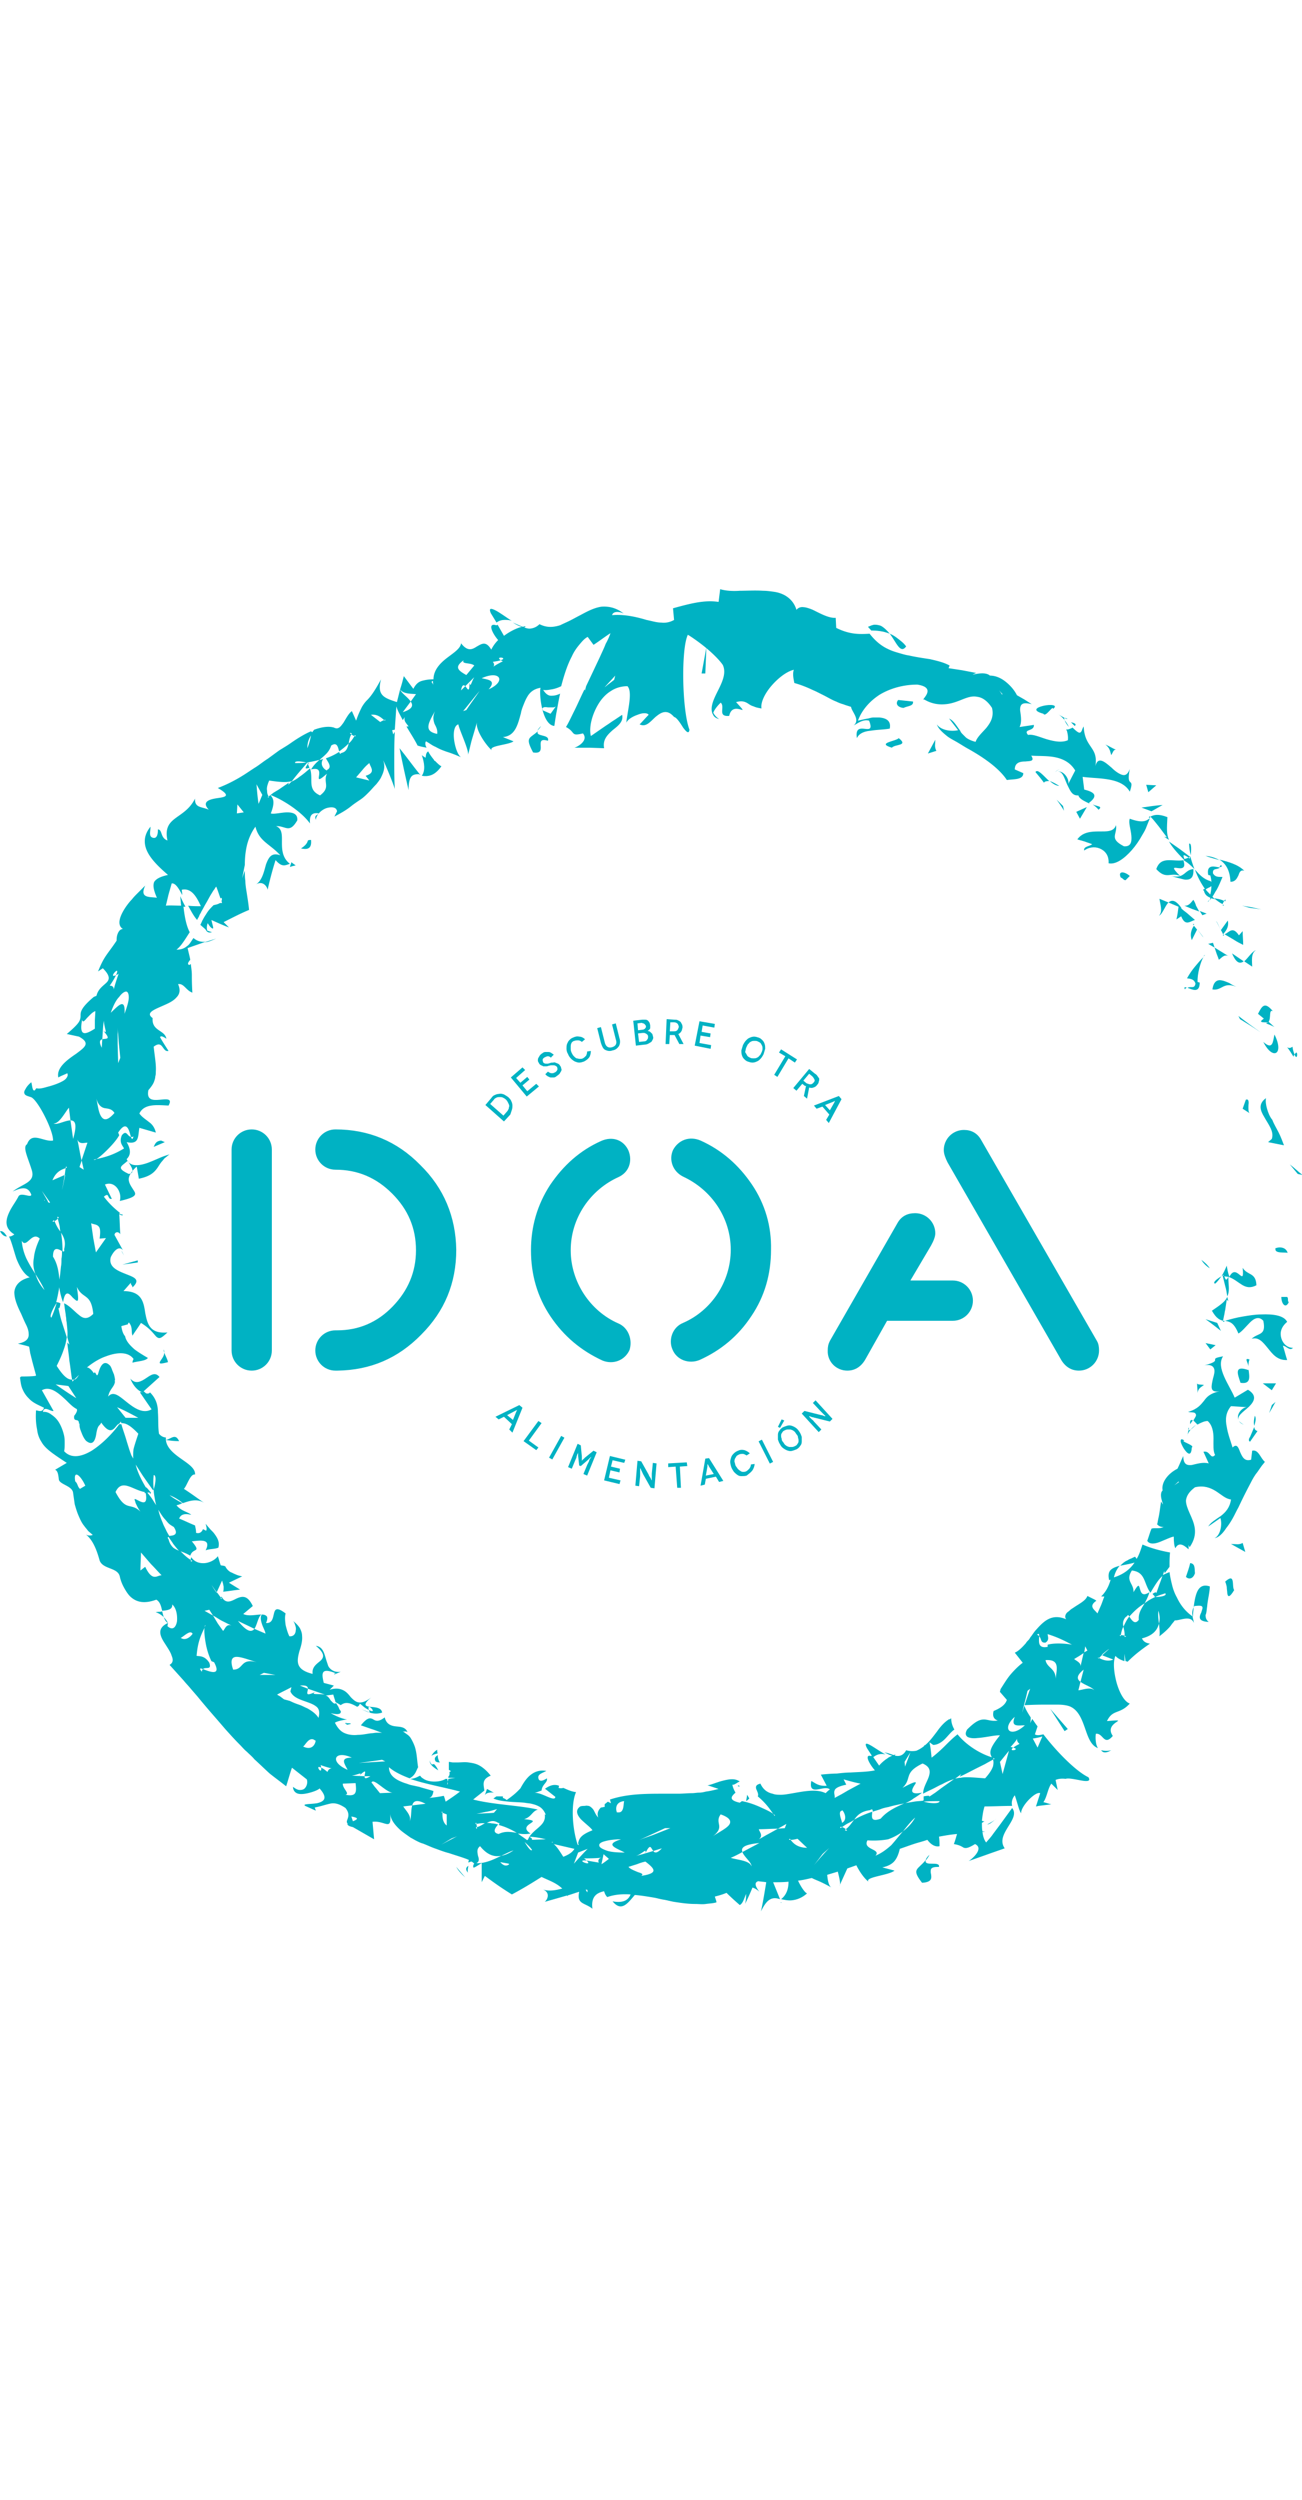 <?xml version="1.0" encoding="UTF-8"?> <svg xmlns="http://www.w3.org/2000/svg" id="Capa_1" viewBox="0 0 245.7 249.5" width="130"><style>.st0{fill:#00b2c3}</style><path class="st0" d="M96.6 98.3c.1-.3.1-.6.1-.8 0-.3-.1-.6-.2-.8-.1-.3-.3-.5-.6-.8-.3-.2-.6-.4-.8-.5-.3-.1-.6-.2-.9-.1-.3 0-.6.1-.8.2-.3.1-.5.3-.7.6l-1.1 1.3 3.5 3.1 1.2-1.3.3-.9zm-.6-.2c-.1.2-.2.4-.3.5l-.7.8-2.5-2.2.7-.8c.1-.2.3-.3.5-.4.2-.1.4-.1.6-.1.2 0 .4 0 .6.1.2.1.4.2.6.4.2.2.3.4.4.6.1.2.2.4.2.6 0 .1-.1.3-.1.5zM101.7 93.9l-.5-.5-1.7 1.4-.9-1.1 1.3-1.1-.4-.5-1.3 1.1-.8-.9 1.7-1.5-.5-.5-2.2 1.9 3 3.6zM103.9 87.5c-.2-.1-.3-.1-.5-.1h-.5c-.2 0-.4.1-.5.2-.2.1-.4.3-.5.4-.1.2-.2.3-.3.5-.1.2-.1.3-.1.5s.1.3.2.5.2.3.4.4.3.1.4.2h.5c.2 0 .3 0 .5-.1.2 0 .3-.1.5-.1h.4c.1 0 .3 0 .4.1.1 0 .2.1.3.2.1.2.1.3.1.5-.1.2-.2.4-.4.5-.1.1-.3.1-.4.2h-.4c-.1 0-.2-.1-.3-.1-.1-.1-.2-.1-.3-.2l-.5.5c.1.1.3.3.5.4s.4.2.5.2h.6c.2 0 .4-.1.6-.3.2-.1.4-.3.5-.4.1-.2.2-.3.3-.5.1-.2.1-.4 0-.5 0-.2-.1-.4-.2-.5-.1-.2-.2-.3-.4-.4-.2-.1-.3-.1-.5-.2s-.3 0-.5 0-.4 0-.5.1c-.2 0-.3.1-.4.1h-.4c-.1 0-.2 0-.3-.1-.1 0-.2-.1-.2-.2-.1-.2-.1-.3-.1-.5.1-.2.2-.3.4-.4.2-.1.4-.2.6-.2.2 0 .4.1.6.3v-.1l.5-.5c-.3-.2-.4-.3-.6-.4zM107.9 85.6c.1-.1.3-.3.5-.3.2-.1.5-.1.7-.1.2 0 .5.1.7.3l.6-.5c-.3-.3-.7-.5-1.1-.5-.4-.1-.8 0-1.2.2-.3.1-.5.3-.7.5-.2.2-.3.5-.4.7-.1.3-.1.6-.1.9 0 .3.1.7.3 1 .1.3.3.6.6.9.2.2.5.4.7.5.3.1.5.2.8.2.3 0 .6-.1.9-.2.4-.2.8-.5 1-.8s.3-.8.3-1.2l-.7.1c0 .3-.1.6-.2.8-.2.2-.4.4-.6.5-.2.1-.4.1-.6.1-.2 0-.4-.1-.6-.1-.2-.1-.3-.2-.5-.4s-.3-.4-.4-.6c-.1-.2-.2-.5-.2-.7v-.6c0-.3.1-.5.2-.7zM115.5 86.5c-.7.2-1.2-.1-1.4-1l-.7-2.8-.7.2.7 2.8c.2.6.4 1.1.8 1.3.4.2.9.3 1.4.1.6-.1.9-.4 1.2-.8.2-.4.3-.9.1-1.5l-.7-2.8-.7.2.7 2.8c.3.8 0 1.3-.7 1.5zM119.5 81.5l.5 4.7 1.7-.2c.3 0 .5-.1.7-.2.2-.1.3-.2.5-.3.1-.1.2-.3.3-.5s.1-.4 0-.6c0-.2-.1-.3-.1-.4l-.3-.3c-.1-.1-.2-.2-.3-.2-.1 0-.2-.1-.3-.1.1 0 .1-.1.2-.1l.2-.2c.1-.1.1-.2.1-.3v-.4c0-.2-.1-.3-.1-.5-.1-.1-.2-.3-.3-.4-.1-.1-.3-.2-.5-.2h-.6l-1.7.2zM122 84c.1.1.2.1.2.2.1.1.1.2.1.3 0 .2 0 .4-.2.6-.1.2-.3.3-.6.3l-.9.1-.2-1.6.9-.1h.3c.2.1.3.1.4.2zm-.4-1.9c.1.1.2.2.3.4 0 .2 0 .3-.2.5-.1.1-.3.2-.5.2l-.8.1-.1-1.3.8-.1c.2.1.4.1.5.2zM128.5 83.6c.2-.2.2-.5.3-.8 0-.2 0-.4-.1-.6-.1-.2-.2-.4-.3-.5s-.3-.2-.5-.3c-.2-.1-.4-.1-.7-.1l-1.4-.1-.2 4.7h.7l.1-1.7H127.3l.9 1.7h.8l-1-1.9c.1 0 .4-.2.5-.4zm-.7-.3c-.2.2-.4.2-.7.2h-.7l.1-1.7h.7c.3 0 .5.1.7.3.1.2.2.4.2.6-.1.3-.2.5-.3.6zM131.1 86.2l3 .6.1-.7-2.2-.4.2-1.4 1.8.3.1-.7-1.7-.3.2-1.2 2.2.4.1-.7-2.9-.5zM140.2 86.1zM140 88c.1.3.2.5.4.7.2.2.4.4.7.5.3.1.6.2.9.2.3 0 .6-.1.8-.2.3-.1.5-.3.7-.5.2-.2.4-.5.6-.9.1-.3.2-.7.3-1 0-.3 0-.6-.1-.9-.1-.3-.2-.5-.4-.7-.2-.2-.4-.4-.7-.5-.3-.1-.6-.2-.9-.2-.3 0-.6.1-.8.2-.3.1-.5.3-.7.5-.2.2-.4.5-.6.9-.1.3-.2.7-.3 1 0 .3 0 .6.1.9zm.7-.9c0-.2.1-.5.2-.7.1-.2.2-.5.4-.6.1-.2.3-.3.5-.4.2-.1.4-.1.6-.1.2 0 .4 0 .6.1.2.1.4.2.5.3.1.1.2.3.3.5.1.2.1.4.1.6 0 .2-.1.5-.2.7-.1.2-.2.5-.4.6-.1.2-.3.3-.5.4s-.4.1-.6.1c-.2 0-.4 0-.6-.1-.2-.1-.4-.2-.5-.3-.1-.1-.2-.3-.3-.5-.2-.2-.2-.4-.1-.6zM146.7 92.1l2.1-3.5 1.2.8.4-.6-3-1.9-.4.6 1.2.7-2.1 3.5zM154.3 92c-.1-.2-.3-.4-.5-.5l-1.1-.9-3 3.6.6.5 1.1-1.3.5.4h.2l-.4 1.9.6.5.4-2.1c.3.1.6.1.8 0 .3-.1.5-.2.7-.5.2-.2.3-.4.3-.6.1-.2.1-.4.1-.6-.1-.1-.2-.3-.3-.4zm-.8 1.2c-.2.2-.3.3-.6.3-.2 0-.4-.1-.7-.2l-.6-.5 1.1-1.3.6.5c.2.2.3.4.4.6.1.2 0 .4-.2.6zM156.4 100.8l2.4-4.5-.5-.6-4.7 1.8.5.6 1.1-.4 1.3 1.5-.6 1 .5.6zm-.7-3.4l1.5-.6c.1 0 .1-.1.2-.1s.1-.1.2-.1.1 0 .1-.1c0 0 0 .1-.1.1 0 0-.1.1-.1.2s-.1.1-.1.2l-.8 1.4-.9-1zM96.7 159.2l1.9-4.7-.6-.5-4.5 2.2.6.5 1-.5 1.5 1.4-.5 1 .6.6zm-1-3.3l1.5-.8c.1 0 .1-.1.2-.1s.1-.1.2-.1.1-.1.1-.1 0 .1-.1.1c0 0-.1.1-.1.2s-.1.1-.1.2l-.6 1.5-1.1-.9zM101.6 157l-2.8 3.8 2.4 1.7.4-.5-1.8-1.3 2.4-3.3z"></path><path transform="rotate(-60.895 105.041 162.032)" class="st0" d="M102.7 161.7h4.7v.7h-4.7z"></path><path class="st0" d="M111.3 164.2c-.1.1-.1.3-.2.5l-.3.6-.7 1.7.7.3 1.8-4.4-.6-.3-1.6 1.3-.3.3c-.1.1-.2.1-.2.2l-.1.1v-.1-.3-.4l-.2-2.1-.6-.3-1.8 4.4.7.3.7-1.7c.1-.2.2-.4.2-.6.1-.2.1-.4.2-.5.1-.1.1-.3.1-.3v-.1.8l.2 1.8.3.1 1.4-1.2.2-.2.2-.2c.1-.1.1-.1.2-.1l.1-.1-.1.1c-.2.2-.2.3-.3.4zM117.8 164.9l.2-.6-2.9-.7-1.1 4.6 2.9.7.2-.7-2.2-.5.3-1.4 1.7.4.1-.7-1.7-.4.3-1.2zM120.8 167.4v-.6-.5-.4l.1.1c0 .1.1.1.1.3.1.1.1.2.2.4.1.1.1.3.2.4l1.4 2.5.7.1.4-4.7-.7-.1-.2 2v1.3l-.1-.1c0-.1-.1-.2-.1-.3-.1-.1-.1-.2-.2-.3-.1-.1-.1-.2-.2-.4l-1.4-2.5-.7-.1-.4 4.7.7.1.2-1.9zM129.6 164.8l-3.5.2v.7l1.4-.1.3 4h.7l-.2-4 1.4-.1zM132.2 169.2l.8-.2.2-1.1 1.9-.4.6 1 .8-.2-2.7-4.3-.7.1-.9 5.1zm1.3-3.6v-.2-.2-.2.1s0 .1.1.1c0 .1.1.1.1.2s.1.1.1.2l.9 1.4-1.5.3.3-1.7zM142 166.3c.2-.3.4-.8.4-1.2l-.7.1c0 .3-.1.5-.3.8-.2.2-.4.4-.6.5-.2.1-.4.1-.6.1-.2 0-.4-.1-.5-.2-.2-.1-.3-.2-.5-.4-.1-.2-.3-.4-.4-.6-.1-.3-.1-.5-.2-.7 0-.2 0-.4.1-.6.1-.2.2-.3.3-.5.1-.1.3-.2.5-.3.2-.1.5-.1.7-.1.2 0 .5.2.7.3l.6-.4c-.3-.3-.7-.5-1-.6-.4-.1-.8-.1-1.2.1-.3.1-.6.3-.8.5-.2.2-.4.4-.5.7-.1.3-.2.6-.2.9 0 .3.1.7.2 1 .1.3.3.6.5.9.2.2.4.4.7.6s.5.2.8.2c.3 0 .6 0 .9-.1.5-.4.8-.6 1.1-1z"></path><path transform="rotate(-26.773 144.587 162.816)" class="st0" d="M144.2 160.4h.7v4.7h-.7z"></path><path class="st0" d="M147.9 162.2c.3.2.5.3.8.4.3.1.6.1.9 0 .3-.1.6-.2.8-.3.3-.2.5-.4.6-.6.2-.2.3-.5.3-.8v-.9c-.1-.3-.2-.6-.4-.9-.2-.3-.4-.6-.7-.8-.3-.2-.5-.3-.8-.4-.3-.1-.6-.1-.9 0-.3.1-.6.2-.8.3-.3.2-.5.4-.6.6-.2.2-.3.5-.3.8v.9c.1.3.2.6.4.9.2.4.4.6.7.8zm-.5-2.5c0-.2.1-.4.2-.5.1-.2.2-.3.4-.4.2-.1.4-.2.6-.2h.6c.2.1.4.1.6.3.2.1.3.3.5.6.2.2.3.4.3.7.1.2.1.4.1.6 0 .2-.1.4-.2.5-.1.2-.2.3-.4.4-.2.1-.4.2-.6.2h-.6c-.2-.1-.4-.1-.6-.3-.2-.1-.3-.3-.5-.6-.2-.2-.3-.4-.3-.7-.1-.2-.1-.4-.1-.6zM147.2 158.3l.8-1.4-.5-.2-.7 1.4zM147.2 161.5zM152.7 156.1c.1 0 .2 0 .3.1.1 0 .3.1.4.1.1 0 .3.1.4.1l2.8.7.5-.5-3.2-3.5-.5.5 1.4 1.5.4.4.3.3.2.2.1.1h-.1c-.1 0-.2 0-.3-.1-.1 0-.2-.1-.4-.1-.1 0-.3-.1-.4-.1l-2.8-.7-.5.5 3.2 3.5.5-.5-1.4-1.5c-.1-.2-.3-.3-.4-.4l-.3-.3c-.1-.1-.2-.2-.2-.3h-.1.1zM47.5 102c-2.1 0-3.8 1.7-3.8 3.8v37.9c0 2.1 1.7 3.8 3.8 3.8 2.1 0 3.8-1.7 3.8-3.8v-37.9c0-2.1-1.7-3.8-3.8-3.8zM79.3 108.7c-4.4-4.5-9.8-6.7-16-6.7-2.1 0-3.8 1.7-3.8 3.8 0 2.1 1.7 3.8 3.8 3.8 4.2 0 7.7 1.5 10.7 4.5 3 3 4.5 6.5 4.5 10.7 0 4.1-1.5 7.6-4.4 10.6-2.9 3-6.4 4.5-10.5 4.5h-.3c-2.1 0-3.8 1.7-3.8 3.8 0 2.1 1.7 3.8 3.8 3.8h.4c6.2-.1 11.4-2.3 15.8-6.8 4.4-4.4 6.6-9.7 6.6-16-.1-6.2-2.3-11.6-6.8-16zM116.7 138.6c-5.3-2.3-9-7.8-9-13.8 0-6.1 3.7-11.4 9-13.8 2-.9 2.7-3 1.9-5-.9-2-3-2.8-5.2-1.8-4 1.8-7.1 4.6-9.6 8.3-2.4 3.7-3.6 7.8-3.6 12.3 0 4.6 1.2 8.8 3.7 12.5 2.5 3.7 5.7 6.4 9.8 8.3 2 .8 4.2 0 5.1-2 .6-1.9-.2-4.2-2.1-5zM141.9 112.4c-2.5-3.7-5.7-6.5-9.7-8.3-2.1-.9-4.2-.1-5.2 1.8-.8 1.8-.1 4 1.9 5 5.4 2.5 9 7.8 9 13.8 0 6.1-3.7 11.5-9 13.8-2 .8-2.8 3.2-2 5 .8 2 3.1 2.8 5.1 2 4-1.8 7.3-4.5 9.8-8.3 2.5-3.7 3.7-7.9 3.7-12.5.1-4.4-1.1-8.6-3.6-12.3zM159.9 147.5c1.5 0 2.7-.8 3.5-2.3l4-7.1h12.4c2.1 0 3.8-1.7 3.8-3.8 0-2.1-1.7-3.8-3.8-3.8h-8l3.9-6.6c.5-.9.8-1.7.8-2.3 0-2.1-1.7-3.8-3.8-3.8-1.5 0-2.6.6-3.3 1.8l-12.8 22.3c-.3.6-.4 1.1-.4 1.8-.1 2.1 1.6 3.8 3.7 3.8zM203.6 147.5c2.1 0 3.8-1.7 3.8-3.8 0-.7-.1-1.3-.4-1.8l-21.9-38c-.7-1.2-1.8-1.8-3.2-1.8-2.1 0-3.8 1.7-3.8 3.8 0 .7.3 1.5.7 2.3l21.3 37c.8 1.5 2 2.3 3.5 2.3zM240.7 124.5c-.2 1 1.9.6 2.3.8-.5-1.7-2.8-.8-2.3-.8zM243.4 108.6l1.5 1.8.9.2c-.9-.7-1.6-1.4-2.4-2zM239.1 98.1c-.2-.7-.3-1.4-.2-2-1.5 1.1-1.1 2.3-.3 3.6.7 1.3 1.9 2.7 1.4 4.1l-.7.6 3 .6c-.3-.8-.6-1.6-1-2.4-.4-.8-.9-1.6-1.2-2.4-.5-.6-.8-1.4-1-2.1zM244.3 87.9c-.1-.3-.3-.7-.4-1.5-1.1.9-1.7-1.3.2 1.9 0-.2.1-.3.2-.4zM244.3 87.9c.6 1.5.7-1.4 0 0zM238.5 81.1c-.5.4-1.2.8.9.7-1.1.2.1.3 1.1.9l-1.1-1c.5-.7 0-2.4.8-2-1.5-1.8-2-1.1-2.8.5l1.1.9zM238.4 85.5c1.8 3.6 4 2.3 2.1-1.4-.3 1.4-.3 3-2.1 1.4zM235.1 96.4c-.2.6-.4 1.1-.6 1.7l1.4.9c-.4-.2-.3-1-.3-1.6.1-.7 0-1.2-.5-1zM237 68.2c-.7.2-1.5 1.5-2.2 2.1l1.5 1c0-.9-.3-2.5.7-3.1zM234.7 70.3l-2.2-1.5c.8 1.9 1.5 2 2.2 1.5zM233.7 80.6l.3.6c1.3.8 2.6 1.6 3.9 2.5-1.4-1-2.8-2-4.2-3.1zM235.8 60.2c.7.1 1.5.2 2.2.3l-1.8-.4-1.8-.3 1.4.4zM232.2 55.3c.9 0 1.2-.6 1.5-1.2.2-.6.4-1.1 1.1-.9-1.2-1.2-3.1-1.7-4.7-2.1 1.3.8 2 2.1 2.1 4.2zM227.5 50.4c.7.3 1.6.5 2.6.8-.7-.4-1.5-.7-2.6-.8zM230.4 64.4c.1.2.3.5.4.8.3-.4 1.2-1.2.9-2.6l-1.3 1.8zM230.4 64.5c-.4-.9-.7-1.6-.9-1.8.1.2.4.7.9 1.8zM231 65.4c0-.1-.1-.1-.1-.2-.2.2-.2.3.1.2zM233.3 75.1c-.4-.2-.9-.4-1.3-.7-.5-.2-.9-.4-1.4-.5-.9-.2-1.6.2-1.8 1.7 1.8.3 2-1.5 4.5-.5zM230 70c.5-.3 1-1.1 1.8-.7l-1.3-.8-1.3-.8.4 1.2c.1.3.3.7.4 1.1zM228.9 66.8l-.9.2 1.2.7zM228.6 56.1c0 .6-.1 1.1-.2 1.6-.4-.4-.7-.7-1-1.1-.3.1-.5.2-.2.4.1.5.4.9.8 1.1.1.1.2.1.4.2 0 .2-.1.4-.1.5.1-.2.2-.3.3-.4.2.1.4.1.7.2-.2-.1-.3-.3-.5-.5.3-.4.5-.9.8-1.3.4-.7.7-1.5 1.1-2.4-.4-.1-1.3.2-1.8-.7-.1-1.1.8-.6 1.3-1.1-.8-.1-2.6-.8-2.2 1.4l.4.1c.1.4.2.8.2 1.3 0-.1-.1-.1-.1-.2-1.4-.4-2.1-1.2-3-2.2.5 1.4 1.2 2.7 2 3.8.2-.3.8-.4 1.1-.7zM231 59.7c-.1 0-.2-.1-.2-.1-.1.1-.1.3.2.1zM216.9 42.9c0 .1-.1.3-.1.4.1-.1.2-.1.3-.2l-.2-.2zM224.4 48.1c0 .7.1 1.4.3 2.2.1-.8.2-2.4-.3-2.2zM231 58.9c.1 0 .1 0 .2.1.2-.5 0-.4-.2-.1z"></path><path class="st0" d="M231 58.9c-.6-.3-1.2-.4-1.9-.5.5.4 1 .8 1.6 1.1l.3-.6zM213.5 46.6c.1 1.2-.1 2.1-1.4 2-2.9-1.5-1.2-2.2-1.5-4-.4 1.3-1.8 1.2-3.2 1.2-1.5 0-3.1.1-4.1 1.5l1.4.4c.5.2.9.3 1.4.5-.4.4-1.7.4-1.5 1.2.8-.6 1.9-.8 2.9-.4s1.8 1.3 1.7 2.8c1.3.3 2.9-.8 4.4-2.5.7-.8 1.4-1.8 2-2.9.3-.5.6-1 .8-1.6l.6-1.5c-.7.5-1.3 1-3.8.1-.3.7.2 2 .3 3.2zM220.2 46.9l-.5-.1.9.6c-.5-1.1-.4-2.2-.3-4.3-1.8-.7-2.6-.4-3.2-.1.6.6 1.1 1.3 1.6 1.9l1.5 2zM218.2 52.9c1.9 2.1 2.7.5 4.5 1.3-1.7-1.7-1.2-1.6-.5-1.5.7.1 1.7.2 1.1-1.5.9.5 1.5 1.1 2.1 1.7-.3-.8-.6-1.7-.8-2.5v.2c-.1.3-.2.5-.2.2 0 0-.1 0-.1-.1-.3.2-.5.2-.8.3-.5-1.3.3-.5.8-.3.1 0 .2-.1.3-.1l-2-1.5-1-.7c-.3-.2-.7-.5-1-.7.5.9 1.3 1.9 2.9 3.5-2.2.4-4.4-.9-5.3 1.7zM223.6 75.6c.1-.2.2-.3.4-.3-.4-.2-.6-.2-.4.3zM226.4 74.3l-.4-.1c-.1-1.5.6-3.9 1.1-4.7-.6.6-1.1 1.2-1.6 1.8-.5.6-1 1.3-1.5 2.2.4.1 1.3 0 1.6 1-.2 1.1-.9.4-1.5.8.7.2 2.3 1.2 2.3-1zM227.1 69.4l.3-.3c-.1 0-.2.1-.3.3zM222.9 61.8c.8 2 1.7.9 2.6.7l-1.5-1.3c-.4-.3-.8-.6-1.2-1l.2.1c-1.2-1.7-1.9-1.6-2.5-1.1l1.9.8c-.1.8-.2 1.6-.4 2.4l.9-.6zM218.7 61.7c.7-.3 1.1-1.8 1.8-2.5l-1.7-.7c.1.9.7 2.4-.1 3.2zM224.9 66.3l1-2c-.2-.2-.4-.5-.6-.7-.2.3-.9 1.3-.4 2.7zM225.9 64.2c.6.8 1 1.4 1.2 1.6-.1-.2-.5-.7-1.2-1.6zM225.1 63.3c.1.1.1.1.1.2.2-.2.2-.3-.1-.2z"></path><path class="st0" d="M221 54.2c.4.1.9.3 1.4.4.5.1 1 .3 1.4.3.9 0 1.5-.4 1.4-2-1.7.1-1.6 1.9-4.2 1.3zM225.2 58.7c-.4.4-.8 1.2-1.7 1.1l1.4.6 1.4.5-.6-1.1c-.1-.4-.3-.8-.5-1.1zM226.4 60.8l.5.8.8-.3zM230.4 52.1c-.1.2-.2.3-.3.4.4 0 .6 0 .3-.4zM228.2 58.7c-.1.1-.2.3-.3.4.1 0 .2-.1.3-.4zM234.6 67.2c0-.9-.1-1.7-.1-2.6l-.7.8c-1.2-1.8-1.8-.6-2.7-.2l1.7 1c.6.4 1.2.7 1.8 1zM219.4 40.8c-1.3.1-2.7.3-4 .5l1.9.7 2.1-1.2zM218.2 37.1l-1.9-.1.4 1.4zM23.4 125.8c-.2-.4-.3-.7-.5-.9l.5.9zM93.7 6.4c.5-.4 1.1-.5 1.5-.5.5 0 1 0 1.4.2-1.1-.7-2.3-1.6-3.1-2-.8-.4-1.3-.5-.9.5l1.1 1.8zM34.2 60h.8c-.4-.7-.7-1.4-1-2 .1.6.1 1.3.2 2zM40.8 66l-2.2.7c.6 0 1.3-.3 2.2-.7zM31.3 160.6c.8.1 1.6.2 2.5.2-.7-1.5-1.4-.5-2.5-.2zM171 10.9c-.5-.7-1.1-1.1-1.6-1.5-.5-.4-1-.7-1.5-.9 1.3 1.7 2 3.9 3.1 2.4zM0 121.2c.4.7.8 1 1.3 1-.4-.7-.8-1.1-1.3-1zM167.9 8.5c-.5-.6-1.1-1.2-1.7-1.5-.3-.1-.7-.2-1.1-.2-.4 0-.8.2-1.3.4.2.3.4.4.6.7 1.1 0 2.2.1 3.5.6zM139.2 225.8c.1.1.2.1.3.2.1-.3-.1-.3-.3-.2zM186.3 233.1c.4 0 .9-.4 1.7-1.1-.4.4-1 .7-1.7 1.1zM200.9 24.4c1 .5.3-.1 0 0zM199.1 34.6c.4-.3.7-.5 1-.6-.3.1-.7.3-1 .6zM200.9 24.8c.1.3.3.7.8 1.3-.2-.5-.5-.9-.8-1.3zM202.1 25.2l.7.7c.3-.2.3-.5-.7-.7zM200.9 24.8c-.1-.2-.1-.4 0-.4-.3-.2-.7-.4-1.4-.8.6.3 1 .7 1.4 1.2zM65.4 214.3c1.3-.2.9-.3-.1-.3.1.1.1.2.1.3zM79.3 35h-.2l.1.1c.1 0 .1-.1.1-.1z"></path><path class="st0" d="M79.2 35c-1.3-1.6-2.5-3.3-3.8-4.9.5 2.6 1.1 5.3 1.7 7.9 0-3 .9-3 2.1-3zM22.4 121.8v0zM209.7 31.4c.3-.4.4-1.1.9-1-.7-.3-1.3-.7-2-1 .9.7.9 1.4 1.1 2zM211.5 54.5c.4.1.5.5.9.5l.8-.8c-1-.9-2.3-1-1.7.3zM207.3 41.7c.9-.7-.3-.6-1.1-1 .4.3.8.6 1.1 1zM196.9 23.6c.4.8 1.9-1.8 1.8-.9 1.1-.8-.5-.9-1.8-.6-1.3.3-2.2.9 0 1.5zM205.1 41.2l-2 .9.7 1.3zM195.4 34.6c.5.6 1.1 1.3 1.6 2 .2-.3.6-.3 1-.3-1.1-1-2.2-2.4-2.6-1.7zM199.9 37.2c-.4-.2-1.1-.7-1.8-.9.6.5 1.2.9 1.8.9zM200.6 41l-1.2-1.2c.5.7 1 1.4 1.4 2.1l-.2-.9zM172.3 21.3l-2.8-.3c-.6.7-.1 1.4 1 1.5.8-.4 1.9-.3 1.8-1.2zM175.1 31.1l1.6-.5c-.4-.8-.2-1.3-.2-2.1l-1.4 2.6zM168.3 30c.6-.7 3.2-.3 1.3-1.8-.5.6-4.3.9-1.3 1.8zM132.4 16h.7l.2-4.9zM100.6 30.9c3 .5-.1-3.1 2.8-2.2.4-1.3-2.4-.7-1.9-1.8-1.5 1.4-2.5 1-.9 4zM101.4 26.8c.2-.2.5-.5.7-.9-.4.4-.6.7-.7.9zM29 105.3l2.1-.9-.7-.3c-.9.1-1.1.5-1.4 1.2zM26 126.7l-2.9.8 2.9-.4zM31.7 145.9c-.1-.6-.5-1.2-.7-1.8 0 .7-.6 1.3-.8 1.7-.2.4 0 .5 1.5.1zM31 144.1c0-.2 0-.4-.1-.6 0 .2 0 .4.1.6zM226.7 126.6c.3.5.8 1.1 1.6 1.6-.3-.5-.9-1.1-1.6-1.6zM230.8 138.3c.1 0 .3-.1.4-.1-.1 0-.2-.1-.4-.1v.2zM229.3 131.1c.5-.4.8-.9 1.2-1.4-.7.4-1.8 1.2-1.2 1.4zM241.8 141.4c-.3-1-.1-2.1 1.1-3.1-.6-1.2-2.6-1.5-4.9-1.4-1.1 0-2.3.2-3.5.4-1.2.2-2.3.5-3.3.8.8.2 1.6.2 2.5 2.4.6-.3 1.4-1.3 2.2-2.1.8-.8 1.7-1.2 2.5-.3.6 2.9-1 2.2-2.2 3.4 1.3-.4 2.1.6 3 1.7.9 1.1 1.8 2.4 3.7 2.3-.3-.9-.5-1.8-.8-2.7.6 0 1.3 1.1 1.9.4-1.1 0-1.9-.8-2.2-1.8zM231.2 136.1l.3-2 .3.3-.2-.8c-.4.9-1.3 1.5-2.9 2.6.4.7.8 1.2 1.1 1.4.3.3.7.4 1 .5l.2-1c.1-.3.1-.7.2-1zM231.8 129.8c2.1.7 3 2.8 5.3 1.6-.1-2.5-1.7-1.8-2.6-3.3.2 2-.1 1.7-.6 1.3-.5-.4-1.2-1-1.9.4-.3-.8-.4-1.5-.5-2.1-.3.7-.6 1.4-1 2l.1-.1c.3-.2.4-.2.3 0v.1c.3 0 .6.1.9.1-.5 1.1-.6.2-.8-.2-.1 0-.2 0-.3-.1l.5 2c.2.7.3 1.3.4 2 .2-.4.3-.9.3-1.5 0-.5-.1-1.2-.1-2.2zM229.7 138.5l-2.2-.7c1 .7 2 1.5 2.9 2.2l-.7-1.5zM228.4 143.5l1-.8-1.9-.4zM87.8 243.1l-1.7-2c.3.6.9 1.3 1.7 2zM224.3 158.7c.2-.9-.2-.2 0 0zM233.8 157c.2.3.4.5.9.7-.5-.3-.7-.5-.9-.7zM213.3 202.8c.6 0 .5 0 0 0 .1-.1.1-.1 0 0zM224.7 158.6c.2-.1.5-.4 1-.9-.4.3-.7.6-1 .9zM224.6 157.6c.2-.3.3-.5.5-.7-.3-.2-.6-.1-.5.7z"></path><path class="st0" d="M224.3 158.7c-.1.3-.1.6-.3 1.2.1-.5.4-.9.7-1.3-.2.1-.3.2-.4.1zM147.4 247.9l.1-.1h-.2l.1.1zM88.3 242.2c-.1-.4 0-.9.1-1.3-.5.3-.6.7-.1 1.3zM207.8 219.1c.3.5.9.6 1.9 0-.8.2-1.4.1-1.9 0zM227.2 150.2c-.5-.1-1.2 0-1.3-.3 0 .6.1 1.2.1 1.8.1-.9.7-1.1 1.2-1.5zM241.8 133.6c0 1.3.8 2.3 1.4 1-.3-.3 0-.7-.3-1h-1.1zM233.6 147.6c-.1.5.2 1.3.5 2.2 2 .3 1.7-1.1 1.5-2.6v.2c-1.4-.5-1.9-.3-2 .2zM235.8 145.4c-1.1-.4-.3.5-.2 1.3 0-.4 0-.9.2-1.3zM224.9 162c.7-.4-2.3-1.2-1.4-1.3-.5-.4-.7-.3-.7.1 0 .3.3.9.6 1.4.6.9 1.4 1.7 1.5-.2zM240 151.2l.8-1.3h-2.5zM235.9 160.9l.7-1 .7-1c-.4-.1-.6-.4-.6-.8-.3.7-.6 1.4-.8 1.9-.3.4-.3.8 0 .9zM236.8 156c-.1.4-.3 1.3-.1 1.9.2-.7.4-1.4.1-1.9zM239.5 155.5l.3-.5.3-.5.6-1.1-.7.6c-.1.4-.3.9-.5 1.5zM225.5 185.7c-.1-.8.1-1.8-.9-1.9-.2.9-.5 1.7-.8 2.6.6.6 1.4.3 1.7-.7zM232.3 180.2l2.7 1.5-.5-1.7c-.7.4-1.2.2-2.2.2zM231.2 187.3c.1.2.2.5.3 1 0 .4.1.9.1 1.2.1.7.4.9 1.3-.6-.5-.7.3-3.4-1.7-1.6zM200.9 215.5l.6-.4-3.3-3.8zM175.9 240.5c-.7 0-1.4 0-1.2-.7-1.5 1.9-2.8 1.6-.7 4.3 1.9-.1 1.8-.9 1.7-1.6-.1-.4-.1-.7 0-1 .2-.3.6-.4 1.5-.4.1-.6-.6-.6-1.3-.6z"></path><path class="st0" d="M174.7 239.9c.2-.3.5-.6.7-1.1-.5.5-.7.8-.7 1.1zM91.5 227.6c.2-.4.7-.6 1.7-.5-.3-.1-.7-.4-1.3-.7l-.4 1.2zM141.4 228.2l-.4-.7-.2 1.2c.2-.1.4-.3.6-.5zM28.3 170.6c0 .3.1.2.2-.2-.1 0-.2 0-.3.1 0 .1 0 .1.1.1zM28.5 170.4c0 .1 0 .1 0 0 0 .1 0 .1 0 0zM62.8 206.7h-.1.1zM27.6 148.9c-.9.6-2 1.3-3 .1.6 1.6 1.8 2.7 3 2.8-.2-.1-.3-.3-.5-.4l3-2.7c-.8-1-1.6-.4-2.5.2zM65.1 214.1h.3c0-.1 0-.1-.1-.2l-.2.2zM82.7 222.9c-.2-.5-.5-.9-.8-1.2l-.4.1c-.3-.3-.4-.6-.4-.8-.1.8.8 1.4 1.6 1.9zM82.5 219c-.6.4-.9.8-1.1 1.2.3-.3.8-.4 1.2-.5-.1-.2-.1-.4-.1-.7zM83 221.4c-.2-.3-.4-.8-.4-1.4-.3.3-.8.5-.4 1.2.3.2.5.2.8.2zM236.3 162.6l-.2 1.7c-1.3.4-1.7-.6-2.1-1.5-.3-.8-.6-1.6-1.4-.8-.4-1.3-.9-2.6-1.1-3.9-.3-1.4-.2-2.7.8-3.9l3.1.2c-.9-.1-2.3 1.4-1.6 2.5-.5-.8.8-1.6 1.9-2.6 1-1 1.6-2.1-.2-3.2-.8.5-1.7 1-2.5 1.5-.5-1.2-1.4-2.6-2-4-.6-1.4-.9-2.7-.2-3.8-1.6.3-1.5.4-1.5.7 0 .2-.1.5-2 1 1.1-.2 1.6.1 1.8.6.2.5 0 1.2-.2 1.9-.3 1.4-.7 2.7 1.2 2.4-1.8.4-2.4 1.1-2.9 1.8-.6.7-1.1 1.5-3 2.1.5.1 1 0 1.3.2.1.1.2.2.2.4s-.2.5-.5 1l.7.7c0 .1-.1.1-.1.1.1 0 .1 0 .2-.1.1.1.1.1.1 0 .6-.3 1.2-.6 1.8-.6.9.8 1.1 2.1 1.1 3.3 0 1.2-.1 2.4.3 3.1-.9 1-.9-.9-2.2-.6l1 2.2c-1.1-.3-2.3.1-3.2.3-.9.1-1.6-.1-1.6-1.7-.4.8-.7 1.6-1.1 2.4-1.8.9-3.1 2.6-2.8 4.1-1 .9.8 3.8-.3 2.1l-.3 2.1c-.1.7-.3 1.4-.4 2.1h-.1c.3.4.7.6 1.3.6-.9.4-1.7.1-2.3.3-.3.7-.5 1.5-.8 2.3.4.7 1.4.6 2.4.2 1-.4 2-.9 2.6-1 0 1.1.1 1.8.3 2.2.8-1.6 2.2 0 2.5.2v-.8l.2.4c1.8-2.6.8-4.6 0-6.4-.4-.9-.7-1.7-.7-2.4.1-.8.5-1.6 1.7-2.5 1.7-.4 2.9.1 3.9.7 1.1.7 1.9 1.5 2.9 1.6-.2 1.5-1 2.4-1.9 3.1-1 .7-1.9 1.2-2.4 2l2.3-1.6c.4 1.2 0 3.3-1.1 3.8.7-.1 1.5-.8 2.2-1.9.4-.5.8-1.1 1.2-1.8.4-.7.7-1.4 1.1-2.1.7-1.5 1.5-3.1 2.3-4.6.4-.8.8-1.5 1.3-2.1.2-.3.5-.7.7-1 .2-.3.5-.6.7-.9-.8-.6-1.2-2.4-2.4-2.1zm-13.9 5.8s0 .1.1.1c-1.4 1-.9.7-.1-.1zM58 32.8zM58.4 33.8c-.1-.2-.2-.5-.3-.8-.2.5-1 1.2.3.8z"></path><path class="st0" d="M58.2 33c.3 0 .1-.1-.2-.2 0 .1.1.2.2.2-.1.1 0 0 0 0zM56.8 49c1.7.4 2-.4 1.9-1.6-.2 0-.4 0-.6.1-.1.5-.5 1-1.3 1.5zM54.7 52.5c.3-.1.6-.2 1.1-.3-.3-.2-.6-.4-.8-.6l-.3.9zM81.3 35.2c.6-.2 1.3-.7 2-1.7-.3-.1-.7-.5-1.2-1-.1 0-.2-.1-.2-.2-.4-.5-.8-1-1.1-1.6-.5.3-.4.9-.5 1.2-.3-.2-.5-.3-.7-.5.5 1.5.7 2.9 0 3.9.5.1 1.1.1 1.7-.1zM14.1 156.1c-.1.2-.1.2 0 0zM29.8 193c-1 .1 0-.1 1.1 1-.1-.3-.2-.7-.3-1.1-.3.1-.5.1-.8.1zM30.9 194c.2.5.4.9.8 1.1-.2-.4-.5-.8-.8-1.1z"></path><path class="st0" d="M227.8 192c.1-1.3.5-2.7.5-3.8-1.5-.5-2.2.3-2.6 1.6-.4 1.3-.5 3-.6 4.1-1.3-.9-2.3-2.1-3-3.6-.4-.7-.7-1.5-.9-2.3-.2-.8-.4-1.7-.5-2.5-.5.2-1 .4-1.3.6l-.3.9-.3.8-.6 1.7c0-.2-.1-.3-.7.1.1.2.3.3.4.5v.1h.1c-.7.3-1.4.7-2 1.2-.6 1-1.2 1.8-1.1 3.1-.8 1.1-1.4-.1-1.8-.6-.5.6-.8 1.3-1.1 1.9.1.6.3 1.2.2 1.7.3.1.5.2 0 .2v-.2c-.2-.1-.5-.1-.7-.1v.2c-.3-.2-.2-.3 0-.2.1-.5.2-1.1.5-1.6-.1-.4-.1-.8 0-1.1.1-.3.3-.7.7-.9.1-.3.3-.2.4.1.8-.9 1.7-1.8 2.9-2.5.3-.6.7-1.3.9-2.1-1.4.9-1.6 0-1.8-.7-.2-.6-.2-1-1.2.7.1-1.7-1.6-2.1-.3-4.1 2.6.3 2.2 2.4 3.5 4.2 1-1.7 1.6-2.6 2.3-3.2l.3-.9.1.4.9-1.2c0-.9 0-1.8.1-2.7-1.7-.3-3.6-.8-5.2-1.5-.3.9-.6 1.9-1.1 2.7-.1-.1-.2-.3-.3-.4-.3.1-.6.3-.9.4-.3.1-.5.3-.8.4-.5.3-.8.6-1.1.9 1-.2 2.1-.4 2.7-.6-.8 1.2-2 2.2-3.9 2.8.2-.8.5-1.5 1.1-2.2-.7.2-1.3.4-1.7.8-.4.4-.5 1-.3 1.9.1 0 .2 0 .3-.1-.3 1-.7 2.1-1.8 3.2h.6c-.2.5-.4 1.1-.6 1.6l-.7 1.6c-.5-.7-1.8-1.3-.2-2.4l-.3-.2-1.4-.7c-.3.9-1.6 1.5-2.6 2.2-.3.2-.5.3-.7.5-.2.2-.4.3-.6.5-.3.4-.4.8-.1 1.2-2.6-1.1-4.1.2-5.6 1.9-.4.4-.7.9-1 1.3-.2.2-.3.5-.5.7-.2.2-.4.4-.5.6-.7.8-1.4 1.5-2.1 1.8l1.5 1.9c-.8.6-1.5 1.3-2.2 2.1-.7.8-1.3 1.8-2 2.9 0 .2-.1.3-.1.5l1.3 1.5c-.3 1-1.3 1.6-2.5 2.1-.2.8-.1 1.5.8 1.8-1.2.2-1.9-.2-2.6-.2-.8 0-1.6.3-3.2 1.9-.4.7-.3 1.1.1 1.4.4.2 1.1.3 1.8.2 1.6-.1 3.5-.6 4.3-.5-2.3 2.8-1.9 3.4-1.5 4.2.2 0 .3.1.5.2l-.3.2c.1.3.1.7 0 1.2-.2.6-.6 1.3-1.5 2.3-1.4-.1-2.4-.2-3.3-.2-.5 0-.9 0-1.3.1-.4 0-.8.1-1.2.2l-2.4 1.7-1.2.9-1.2.8c.2-.2.1-.3-1-.1v.7l-.1.1h.1c-.6.1-1.2.1-1.8.2l-1.8.3c-1.8.8-3.3 1.5-4.5 2.9-2.1.8-1.6-.6-1.6-1.3-1.2.4-2.4.9-3.4 1.5-.5.6-.9 1.3-1.6 1.8.3.2.4.4-.2.2.1 0 .1-.1.2-.2-.2-.2-.4-.3-.7-.4-.1.1-.2.1-.3.2-.1-.3 0-.3.3-.2.3-.2.7-.5 1.1-.7.4-.2.8-.4 1.2-.7.6-.9 1.4-1.6 3-1.8.4-.3.5-.1.5.3.5-.2 1-.3 1.5-.5s1-.3 1.5-.4c1-.3 2.1-.5 3.1-.7.5-.2 1.1-.5 1.6-.9.5-.3 1.1-.7 1.6-1.1-2.5.5-1.9-.6-1.5-1.3.5-.7.8-1.2-2.2.4 1.9-1.8.1-2.8 3.8-4.6 1.4.6 1.5 1.4 1.2 2.4-.3 1-1.1 2.1-1.1 3.3.7-.4 1.4-.7 2-1 .6-.3 1.1-.6 1.6-.8.9-.5 1.7-.8 2.4-1l1.2-.9c-.1.2-.2.3-.3.5 1.1-.5 2.2-1.1 3.2-1.6l1.6-.8c.5-.3 1.1-.6 1.6-.9 0-.1-.1-.2-.1-.3-2.5-.7-5.2-2.5-6.7-4.4-.8.6-1.6 1.4-2.4 2.2-.8.8-1.7 1.6-2.5 2.2-.1-1-.2-2-.4-2.9l.7.5c.8 0 1.6-.5 2.2-1.1.6-.6 1.2-1.4 1.8-1.8-.4-.7-.6-1.4-.6-2.1-.1 0-.2.1-.2.1s0 .1-.1.1v-.1c-.9.5-1.7 1.4-2.4 2.4-.7.9-1.4 1.9-2.3 2.6l-.1-.1v.2c-.5.4-1 .7-1.5.9-.6.1-1.2.1-1.9-.1-.6 1.1-1.4 1.2-2.2 1 .1 0 .1-.1.2-.2-.1 0-.2.1-.4.1-.6-.2-1.1-.4-1.7-.5.6.3 1.1.6 1.5.6l-.6.3c-.2.1-.4.3-.6.4-.4.3-.9.7-1.3 1.2l-1.1-1.6c.8-.6 1.5-.7 2.3-.5-2-1.1-4.5-3.2-3.5-1.2l.9 1.4-.1.1c-1.3-.4-.5 1.3.7 2.7-1.5.3-3 .3-4.6.4-.8 0-1.7.1-2.6.2-.9 0-2 .1-3 .2l1.1 2.1c-1.6.1-2.1-.5-2.9-.9-.3 1.5.3 1.7 1.1 1.6.8-.1 1.9-.5 2.4 0-.3.2-.5.4-.8.7-1.8-.9-4.3-.3-6.7.1-.6.1-1.2.2-1.7.2-.6 0-1.1 0-1.6-.2-1-.2-1.8-.8-2.3-1.9-.9.2-.9.6-.8 1 .2.5.5 1 .3 1.4 1.3 1.1 2.1 2.1 2.9 3.3.3.2.4.3.3.4-.1-.1-.2-.3-.3-.4-.5-.4-1.4-.8-2.5-1.3s-2.3-.9-3.4-1.1l-.4.3c-2.2-.5-1.6-1.2-.8-1.9-.3-.5-.5-1-.6-1.5.4.1 1-.5 1.4-.6-1-.7-2.2-.4-3.4-.1-1.1.3-2.2.8-2.7.8l2.1.7c-.8.2-1.6.4-2.4.5-.4.1-.8.2-1.3.2-.4 0-.9.1-1.3.1-.9 0-1.7.1-2.6.1h-2.6c-3.5 0-7 0-10.3 1.1l.2.7-.6-.3c-.2.2-.4.3-.6.5v.5c-.2 0-.5.1-.7.1-.5.5-.8 1.1-.5 1.9-.6-.6-.7-1.3-1.1-1.7-.2-.2-.4-.4-.7-.5-.2 0-.4-.1-.7 0-.3 0-.6 0-.9.1-1 .7-.6 1.6.1 2.4.8.8 1.9 1.6 2.2 2.1-2.3.9-2.5 1.6-2.7 2.4 0 .1.1.3.1.4l-.2-.1c-1-3-1.3-7.6-.3-9.9-.9-.1-1.7-.5-2.4-.8-.3.1-.6.1-.9 0l.1-.4c-.8-.3-1.6-.2-2.7.6h.1l1.9 1.5c-.1 1.1-2.9-1.1-4-.7l1.4-.5c.1-1.2 1.2-1.5 1-2.3-.3.2-1.4.9-1.6 0-.2-.8.8-1 1.5-1.4-1.2-.2-2.1.1-2.9.7-.8.6-1.4 1.5-2 2.6-.5.5-1 1.1-2.6 2.2-.2-.2-.4-.3-.7-.4v-.3h-1.2c-.2.1-.4.3-.6.4.9.4 1.9.5 2.9.6 1 .1 2 .1 3 .2.5.1.9.1 1.3.2s.8.2 1.2.4c.7.3 1.2.9 1.5 1.7-.1 0-.1-.1-.2-.1.3 2-1.7 2.5-2.9 4.2 1.4.1 2.3.3 3.1.5l-2.7.1c.2-.1.2-.2-.4-.6l-.3.6h-.1v.1c-.6-.5-1.3-.9-1.9-1.4-1.2-.2-2.3-.4-3.5.2-1.4-.3-.5-1.3-.1-1.8-.4-.1-.8-.2-1.2-.2-.4-.1-.8-.1-1.2-.1-.5.3-1.1.7-1.6.8 0 .3 0 .6-.2 0h.2c0-.2-.1-.5-.1-.6h-.2c.1-.3.2-.3.2 0 .6-.1 1.2-.2 1.8-.1.7-.4 1.4-.7 2.3-.1.3 0 .3.2.1.4 1.2.3 2.5.9 3.6 1.6.7.1 1.5.2 2.4 0-1.4-.9-.6-1.5 0-1.9.6-.4.9-.6-1.2-.8 1.4-.4 1.5-1.5 2.6-1.8-3.3-.8-8.3-.9-12.2-1.9.7-.6 1.4-1.1 2.1-1.7-.1-1-.6-2.1 1.2-2.8-.7-.9-1.4-1.5-2.1-1.9-.7-.4-1.4-.5-2.1-.6-.7-.1-1.4 0-2 0h-.9c-.3 0-.5-.1-.8-.1v1.5c.4.2.5.3.1.4.1.4 0 .7-.2.9v.2h1.3l-1.3.2c0 .2-.1.4-.1.6 0 .3 0 .4-.1.5 0-.2 0-.3.1-.5 0-.2-.1-.4-.1-.6h-.3c-1.1.7-3.3.7-4.3-.1-.2-.1-.4-.3-.5-.5-.3.1-.6.3-.9.4-.3.1-.6.2-1 .2 2.9 1 6.5 1.6 9.4 2.4-.9.7-1.8 1.3-2.7 1.9l-.3-1-.1-.1c-.9.2-1.8.3-2.7.4.6-.2.7-.8.8-1.3-.9-.3-1.8-.5-2.7-.8-.5-.1-.9-.2-1.4-.3-.5-.1-.9-.3-1.3-.4-1.7-.6-3-1.4-3-3 .9.8 2.3 1.5 3.9 2.1 1.1-.6 1.2-1.4 1.6-2.1-.2-1.1-.2-2.5-.6-3.8-.2-.6-.5-1.2-.8-1.7-.2-.3-.4-.5-.7-.7-.3-.2-.5-.4-.9-.6.4.2.6-.1 1 .2-.4-1-1.3-1-2.2-1.1-.9-.1-1.8-.4-2.1-1.7-1.3 1-1.8.6-2.3.3-.5-.2-1-.3-2.2 1.2l2 .7c.7.2 1.3.5 2 .7h-1c-.4 0-.7.1-1.1.1-.8.1-1.6.3-2.5.3-.8.1-1.7 0-2.4-.3-.8-.3-1.4-1-1.9-2 .5-.3 1.5-.5 2.3-.6-.7-.1-1.7-.4-3.1-1.2 1.6.4 2 .1 1.9-.4-.2-.2-.3-.4-.4-.7-.1-.2-.3-.5-.5-.8-.3.3-.6-.1-1-.5-.3-.5-.7-1-1.1-.9l1.6-.2c.1.5.3.9.4 1.4.3.2.7.4 1 .6 1-.8 2-.3 3.1.3.2-.1.4-.2.5-.6.4.3.7.6 1 .8.3.2.5.3.7.4-.5-1.7 1.9 1 0 0 .1.2.1.3.2.5-.7-.3-1.3-.5-1.7-.7 1.2.6 2.5 1.2 4 .7-.1-1-1.4-1-2.3-1.1-.9-.1-1.4-.4.3-1.8-2.2 1.7-3 .9-3.9 0-.4-.5-.8-1-1.4-1.3-.6-.3-1.4-.5-2.6-.1l.8-.8-1.9-.5c-.5-2-.4-2.9 2.3-1.8-.3 0-.4.1-.3.2l1.2-.5c-.9.1-1.4-.1-1.9-.5-.2-.2-.4-.4-.5-.7l-.3-.9c-.4-1.3-.6-2.6-2-2.8 1.8 1.5 1.5 2.2.9 2.8-.7.6-1.7 1.2-1.5 2.5-3.3-.8-3-2.4-2.5-4.3.3-.9.6-1.9.5-2.9 0-.5-.2-1-.4-1.4-.3-.5-.7-.9-1.3-1.4.2.2.3.5.4.8.1.3.2.7.1 1 0 .6-.4 1.2-1.2 1.1-.3-.6-.5-1.3-.7-2.1-.1-.8-.2-1.5 0-2.2-1.7-1.3-2-.8-2.2 0-.2.8-.3 1.9-1.5 1.8.3-.7.3-1.1.1-1.3-.2-.2-.5-.3-.9-.3-.3.4-.2 1.1 0 1.7.2.7.6 1.3.7 1.9l-2.1-.9c-.2.3-.6.5-1.1.3-.5-.2-1.1-.7-2-1.8 1 .5 2.1 1 3.1 1.5.5-.7.7-2.2 1.3-2.7-1 0-2.4.4-3.4-.1l1.8-1.5c-1-2.1-2-1.9-3.1-1.4-1 .5-2 1.1-2.8-.4 0 .1-.1.1-.1.2.1.1.1.2.2.2-.3.1-.3 0-.2-.2-.3-.3-.5-.7-.8-1v.1c-.5-.6-.8-1.2-1-1.5-.2-.4-.4-.6-.5-.8.1.2.3.4.5.8.3.4.6.9 1 1.4l.5-1.1.5-1.1c.1.2.1.4.2.6 0 .2.1.4.1.6 0 .4 0 .7-.1.9 1.1-.1 2.1-.3 3.2-.4l-2.1-1.3 2.5-1.2c-.5-.1-.9-.2-1.3-.4-.3-.1-.6-.3-.9-.4-.5-.3-.8-.7-1-1.1l-.3-.1-2.2-.3 1.8.5c-.3-.5-.4-1.2-.7-2-.5.7-1.5 1.2-2.4 1.3-1 .1-2-.2-2.6-1.1-.1.2-.1.3-.1.5.1.1.2.1.3.2-.3.2-.3.1-.3-.2-.7-.4-1.3-1-1.9-1.6-.5-.2-1-.4-1.4-.7-.4-.4-.7-.8-.9-1.6-.3-.4-.1-.4.2-.5-.2-.4-.5-.8-.7-1.3l-.3-.6c-.1-.2-.2-.4-.3-.7-.4-.9-.7-1.8-.9-2.8-.3-.5-.6-.9-.9-1.4-.3-.5-.7-1-1.1-1.5.2 0 .4 0 .6-.1-.3-.3-.7-.9-.9-.9-1.3-2.2-1.8-3.6-2-4.8l-.7-1.2.2.5c-.2-.5-.4-1-.6-1.6l-.5-1.6c-.3-1.1-.7-2.1-1-3.2h-.4c-1.3 1.8-3.3 3.8-5.2 5-2 1.2-3.9 1.5-5.2.1.1-.5.1-1 .1-1.5s0-.9-.1-1.4c-.2-.9-.5-1.7-.9-2.4s-.9-1.2-1.5-1.6c-.5-.4-1.1-.6-1.6-.5.2-1.3 1.5 0 2-.2l-2.2-3.9c1.6-.9 3.2.6 4.6 1.9.7.7 1.3 1.3 1.9 1.6.4.2-.2 1.1-.4 1.3-.2 1.4.9.3.9 1.5h.1v.3c0 .3.1.7.3 1.2.2.5.4 1.1.9 1.7 1.3 1.1 1.8 0 2-1.5.3-1.6.6-1.2.9-1.9 2.1 3 2.6.4 3.4.2.1-.1.2-.3.3-.4l.1.3c.7 0 1.5.2 3.2 2-.4 1.2-.7 2.1-.9 2.9-.1.8-.1 1.5 0 2.3.6.9 1.2 1.9 1.8 2.8l1.9 2.7c0-.1 0-.1.1-.2-.1-.9-.1-1.8 0-2.7.6 0 .3 1.8 0 2.7 0 .6.1 1.1.2 1.7.1.6.2 1.1.4 1.7.5.8.9 1.5 1.4 2.1.3.3.5.6.8.9.3.3.7.5 1 .7 1.1 1.7-.4 1.6-1.1 1.7.3.5.7 1 1 1.5.4.5.7.9 1.1 1.3.7.2 1.4.5 2.1.9.5-1.6 2.2-.4.3-2.7 1.7-.2 3.7-.5 2.6 1.7.7-.3 1.6-.2 2.4-.5.3-1.1-.2-1.9-.8-2.7-.3-.4-.7-.7-.9-1-.3-.3-.5-.6-.7-.8.1.4.3.9.1 1.3l-.6-.3c-.2.5-.6.9-1.3.7 0-.5-.1-.9-.2-1.4-1-.4-2-.9-3-1.3.4-1 1.4-.9 2.3-.7-.7-.6-1.9-.7-2.8-1.8.4-.1.7-.2 1.1-.4-.9-.5-1.8-1-2.4-1.5 1 .4 1.8.9 2.5 1.5 1.4-.5 2.8-.9 4.1 0-1.3-.9-2.5-1.8-3.9-2.7.6-.6 1.2-2.9 2.1-2.7.1-1.2-1.4-2.1-2.8-3.1s-2.8-2.2-2.7-3.8v-.1c-.4 0-.9-.2-1.3-.7-.2-1.3-.1-2.7-.2-4 0-1.3-.3-2.6-1.5-3.8-.4.6-1.4-.2-1.9 0l2.2 3.2c-1.6.9-3.2-.2-4.6-1.3-1.4-1.1-2.6-2.3-3.6-1.1.3-1.5 1.2-1.8 1.3-2.9h-.1l.1-.2c0-.3-.1-.7-.2-1.1-.1-.2-.2-.5-.3-.7-.1-.3-.2-.6-.4-.9-1.1-1.2-1.8-.2-2.2 1.2-.4 1.5-.5-.5-.9.2-.5-.8-1-1.1-1.3-1.1 1.1-.9 2.4-1.7 3.6-2.1 2.1-.8 4.2-.9 5.2.5-.1.2-.2.4-.2.7 1-.3 2.5-.3 2.9-.9-.7-.4-1.7-1-2.5-1.6-.8-.7-1.6-1.5-1.8-2.5-.3-.3-.6-1-.7-1.9l1.1-.3v.1c.1-.2.2-.3.3-.5.8.9.4 1.7.7 2.5.5-.8 1.1-1.6 1.6-2.4 1.8 1.1 2.4 2.1 2.9 2.6.6.5.9.3 2.1-.8-3.4.3-3.8-1.7-4.2-3.7-.3-2.1-.7-4.1-4.1-4.1l.7-.8.7-.8c-.1.4.3.5.3.9 1.6-1.5.3-1.9-1.2-2.5-1.5-.6-3.4-1.3-2.9-3.2.6-1.3 1.6-2.2 2.3-1.3l-1.6-2.9c.1-.7.9-.6 1.1-.1-.1-1.3-.1-2.5-.2-3.8.4.2.6.3.7.1l-.7-.2v-.1h.2c-.5-.4-1.1-.9-1.7-1.5-.6-.6-1.1-1.2-1.4-1.6 1.1-1 .6.6 1.5.4l-1.3-2.7c1.9-.8 3.3 1.5 2.8 3.1 3.5-.8 3.1-1.3 2.5-2.2-.3-.5-.7-1-.8-1.7-.1-.7.4-1.6 1.5-2.6l.4 2.3c2-.4 2.8-1.1 3.4-1.9.3-.4.5-.8.9-1.3.2-.2.4-.5.6-.7.3-.2.6-.5.9-.7-.3.1-1 .3-1.7.6s-1.6.7-2.4 1c-1.7.6-3.4.8-4-.7.6-.6 1-1.5 0-3.2 2.4.5 2.1-1 2.4-2.7l3.1.9c-.1-.5-.3-.9-.5-1.2-.2-.3-.5-.6-.8-.8-.6-.5-1.3-.9-1.8-1.6.9-1.9 3.3-1.6 5.5-1.5.8-1.4-.4-1.2-1.6-1.1-1.2.1-2.6.2-2.2-1.8.5-.6.9-1.1 1.1-1.7.1-.3.2-.6.2-.9.1-.3.1-.6.1-.9.1-1.3-.2-2.8-.4-4.7 1.8-1.4 1.6 1.1 2.8.8-.5-.8-1.1-1.7-1.6-2.6.2-.4.9.1 1.2.3-.3-1.7-2.8-1.4-2.6-3.9-1.4-1 .3-1.6 2.1-2.4.9-.4 1.8-.8 2.4-1.5.6-.6.8-1.4.3-2.5 1.1-.2 1.5 1.2 2.7 1.6-.1-1.6-.1-2.6-.1-3.3 0-.7-.1-1.3-.2-2.1l-.3.2c-.4-.2-.2-.5.2-1-.1-.6-.3-1.3-.5-2.2 1.1-.4 2.3-.8 3.4-1.2-1 .1-1.7-.2-2.3-.7l-.6.9c-.2.3-.4.5-.7.7-.5.4-1.1.6-1.9.6.9-.7 1.6-1.9 2.5-3.3-.7-1.3-1-3.2-1.2-5-1.4 0-2.6-.1-3.3 0l.5-2.1.6-2.1c.7-.1 1.3.9 2 2.2 0-.4-.1-.7-.1-1 1.8-.4 2.8 1.3 3.6 3.1-.8 0-1.6 0-2.4-.1.5.9 1 1.9 1.7 2.7.1-.3.3-.5.4-.8.1-.3.3-.5.4-.8.3-.5.6-1.1.9-1.6.3-.5.6-1.1.9-1.6.2-.3.3-.5.5-.8.2-.2.3-.5.5-.7.3.7.5 1.4.8 2.2.1 0 .1 0 .2-.1.1.2.1.4 0 .6l.1.4h-.4c-.3.2-.7.3-1.2.4-.5.5-1 1-1.4 1.7-.2.3-.4.6-.6 1-.2.3-.3.7-.5 1 .3.3.7.6 1 .9.2.4.5.7 1.2.5l-.9-.3c-.1-.4-.1-.9.1-1.4.3.5.6.9.9 1 .3.1 0-.6-.2-1.6 1.1.5 2.2 1 3.3 1.4l-1-1c1.6-.8 3.1-1.6 4.8-2.3-.1-1.1-.3-2.3-.5-3.6-.1-.6-.2-1.3-.2-1.9-.1-.6-.1-1.3-.1-1.9l-.5 1.4.5-2.5c0-1.2.1-2.4.4-3.7.3-1.2.8-2.4 1.6-3.5.7 2.8 2.7 3.2 4.7 5.4-1.7-.6-2.2.4-2.7 1.7-.4 1.4-.7 3-1.9 3.8 1.3-.8 2.1.4 2.2 1 .4-1.8.9-3.7 1.5-5.6 1.2 1.4 1.8 1 2.7.7-1.4-1.1-1.5-2.6-1.5-4s.1-2.6-1.1-3.1c1.8-.1 2.5 1.5 4-1.1.1-1.2-.8-1.5-1.9-1.5-1.1 0-2.5.4-3.1.2.9-2.3.4-2.9-.1-3.5 2.6 1 6 3.3 7.5 5.4-.1-1.2.1-2.2 1.7-1.9-.5.4-.9.4-.6 1.2.1-1 1.1-1.9 2-2.2 1-.3 1.9-.2 2 .6l-.5 1c.9-.5 2.1-1.1 3.2-2 .5-.4 1.1-.8 1.7-1.2.6-.4 1.1-.9 1.6-1.4.5-.5.9-1 1.4-1.5.4-.5.8-1 1-1.5.5-1 .7-2 .3-3 .3.4 2 4.6 2.2 5.4-.1-1.8-.1-3.6-.1-5.4 0-1.8 0-3.6.1-5.4l-.3.5-.2-.8.5-.1c.1-1.5.2-3 .3-4.4.2.8.7 1.6 1.2 2.6l.4-.6c-.3.8.4 1.3.7 1.8h-.4c.7 1.2 1.5 2.4 2.1 3.6.6.2 1.2.3 1.7.4-.3-.5-.3-1-.1-1.2.7.4 1.2.8 1.7 1 .1 0 .1.1.2.1.9.5 1.3.6 1.8.8.6.2 1.3.4 2.9 1.1-.6-.4-1.1-1.8-1.3-3.2-.2-1.4 0-2.8.8-3 .1.9 2.1 5 1.8 5.8.3-1 .5-2.1.8-3.1.3-1 .6-2 .9-3.1-.3 1.4 1.6 4.2 2.8 5.3-.7-.9 3.2-1 4.1-1.7l-2-.8c2.3-.2 2.8-2.3 3.4-4.5.1-.6.3-1.1.5-1.6s.4-1 .7-1.5c.5-.9 1.3-1.5 2.5-1.7-.3 1.2.3 7 2.6 7.2.1-.6.2-1.4.4-2.5.2-1 .4-2.3.7-3.6-.6.3-1.1.4-1.7.4-.5 0-1-.3-1.5-1.1.5.1 1 0 1.6-.1.6-.1 1.2-.3 1.8-.6.5-1.9 1.1-3.9 2-5.6.4-.9.9-1.6 1.4-2.2.5-.6 1-1.2 1.6-1.5l1.1 1.5c1.1-.7 2.1-1.5 3.2-2.2-.2.6-.5 1.3-.9 2-.3.8-.7 1.6-1.1 2.5-.8 1.7-1.7 3.6-2.6 5.5l-.2.8-.1-.2c-.7 1.4-1.3 2.8-1.9 4-.6 1.2-1.1 2.3-1.6 3.1 1.9 1 .8 1.8 3.2 1.2 1.1 1.3-.9 2.5-1.6 2.7h2.8l2.8.1c-.3-1.6.6-2.5 1.6-3.4 1-.8 2.1-1.6 1.8-2.9l-1.5 1c-.5.3-1 .7-1.5 1l-2.9 2c-.4-1.6.2-4 1.4-6 .6-1 1.4-1.9 2.4-2.5.9-.6 2-.9 3.1-.9.6.6.5 2.1.3 3.5s-.5 2.9-.5 3.4c.2-.6 1.2-1.2 2.1-1.5.5-.2.9-.3 1.3-.3s.7.1.8.3c-.6.6-1.1 1.2-1.7 1.8 1.2.6 2-.5 3-1.4.5-.4 1-.8 1.6-.9.6-.1 1.2.1 1.9.9.5.1 1.2 1.2 1.7 2 .6.8 1.1 1.3 1.2.4-1.4-3.7-1.6-15.2-.3-17.9.2.1 1.6 1 3.1 2.2 1.5 1.2 2.9 2.6 3.5 3.5.7 1.5-.1 3.2-.9 4.8-.8 1.6-1.6 3.2-1 4.5v-.1c.1.4.4.8 1.2 1-.6-.4-.9-.8-1.1-1.2.3-.8 1.1-1.6 1.4-1.9.9.8-.7 2.7 1.6 2.5.7-3.2 4.4.8 1.3-2.6 1.1-.3 1.7-.1 2.3.3.3.2.6.4 1 .5.4.2.9.3 1.5.4-.2-1.1.6-2.8 1.9-4.3 1.3-1.5 2.9-2.7 4.2-3-.3.8 0 2 .1 2.5 1.1.3 2.1.7 3 1.1.4.2.9.4 1.3.6l.6.3.6.3c.8.4 1.6.9 2.4 1.2.4.2.9.4 1.3.5.5.2.9.3 1.5.5.1.9 1.8 2.4.5 3.5.8-.4 1.7-1.2 2.9-.9 1.4 3.5-2.9-.5-2.3 3.3.4-.9 1.4-1.3 2.6-1.4 1.2-.2 2.5-.2 3.6-.4.3-1.5-.7-2-2-2.1h-1c-.4 0-.7.1-1.1.2-.7.1-1.4.3-1.9.4.7-1.9 2.1-3.6 4.1-4.9 2-1.2 4.5-1.9 7.1-1.9 4 .6.4 3.1 1.3 2.8 1.5.9 2.9 1 4 .9 1.2-.1 2.2-.5 3.2-.9s1.9-.7 2.8-.5c.9.1 1.9.7 2.8 2.1.4 1.7-.3 2.8-1.1 3.8-.8.9-1.7 1.7-2 2.6-.8-.2-1.4-.5-1.8-.8l-.6-.6c-.2-.2-.4-.4-.5-.7-.7-.9-1.2-1.9-2.1-2.3l1.7 2.2c-1.3.3-3.3 0-4-1.1.2.7.9 1.4 1.9 2.2.5.4 1.1.7 1.8 1.1.7.4 1.3.8 2 1.2 2.9 1.6 6 3.7 7.5 6 1.3-.2 3.1 0 3.1-1.3l-1.6-.7c0-1.3 1-1.5 2-1.5.9-.1 1.8 0 1.1-1.1 1.4.1 3 0 4.5.3s2.9 1 3.8 2.5l-1.4 2.7c.5-.7-.6-2.7-1.9-2.5 1-.1 1.3 1.5 1.9 2.7.3.6.6 1.3 1.1 1.6.3.2.6.2.9.2.2.7 1.2 1.1 2.2 1.6-.1-.1-.2-.1-.2-.2 2-1.5.7-2.1-.9-2.5l-.3-2.4c1.4.2 3.2.2 4.9.5 1.7.3 3.2.9 4 2.3.5-1.5.3-1.6.1-1.8-.2-.2-.5-.4-.1-2.5-.4 1.1-.9 1.3-1.5 1.1-.6-.2-1.3-.7-1.9-1.3-1.3-1.1-2.6-2.3-3.1-.3.3-1.9-.2-2.7-.8-3.6-.6-.9-1.3-1.8-1.4-3.9-.3.4-.3.9-.6 1.1-.2.2-.6 0-1.5-.9-.3.2-.7.3-1 .4 0-.1-.1-.1-.1-.2v.2c-.2.1-.2.1 0 .1.2.7.3 1.4.2 1.9-1.2.5-2.6.2-4-.2-1.3-.4-2.6-1-3.5-.8-1-1.2 1.2-.6 1.1-1.9l-2.7.4c.5-1 .2-2.3.1-3.2 0-1 .3-1.6 2.2-1.1l-1.4-.9-.7-.4-.7-.4c-.5-1-1.3-1.9-2.2-2.6-.9-.7-1.9-1.1-2.9-1.1-1.2-1.1-4.6.4-2.6-.5l-2.6-.5-2.6-.4.2-.5c-1.1-.6-2.4-.9-3.7-1.2-1.3-.2-2.7-.4-4-.7-.7-.1-1.3-.3-2-.5s-1.3-.4-1.9-.7c-1.3-.6-2.4-1.5-3.5-2.9-1.8.1-3.7.2-6.3-1.1l-.1-1.9c-1.2.1-2.7-.7-4.1-1.4-.4-.2-.7-.3-1-.4-.3-.1-.7-.2-.9-.2-.6-.1-1.1.1-1.4.5-.4-1.3-1.2-2.2-2.3-2.8-.6-.3-1.2-.5-1.9-.6-.7-.1-1.4-.2-2.1-.2-1.5-.1-3 0-4.4 0-1.4.1-2.7 0-3.7-.3l-.3 2.4c-2.7-.4-5.3.3-8.6 1.2l.2 2.2c-.7.4-1.5.6-2.4.5-.9 0-1.8-.3-2.8-.5-2-.6-4.3-1.1-6.5-.9.2-.8 1.4-.7 2.2-.3-1.4-1.1-2.8-1.4-4.2-1.3-1.4.2-2.7.9-4 1.6-.6.3-1.3.7-1.9 1-.6.3-1.3.6-1.9.9-1.3.4-2.5.5-3.9-.2-.5.5-1 .7-1.5.8-.5.1-.9 0-1.4-.2.1 0 .2-.1.3-.2-.1 0-.3 0-.5.1-.6-.2-1.2-.5-1.9-.8.6.4 1.2.7 1.7.8-.9.2-2.2.8-3.4 1.7l-1.2-2.1c-.1.1-.2.1-.3.1-1.6-.5-.8 1.4.4 2.8-.6.6-1 1.2-1.3 1.8-1-1.7-1.8-1.1-2.7-.6-.8.5-1.7 1.1-3-.6-.1 1-1.4 1.8-2.7 2.8-1.3 1-2.5 2.3-2.5 4-.8 0-1.5.1-2.2.3-.7.2-1.2.7-1.6 1.5l-1.8-2.4c-.2.8-.4 1.6-.7 2.5.6.9 2.1.8 3 .9l-1 1.4c.5.7.4 1.4-1.5 2l1.5-2c-.5-.8-1.8-1.6-2-2.3l-.6 2.4c-2.5-.8-3.8-1.3-3-4.3-1.4 2.6-2.1 3.4-2.7 4-.3.3-.6.7-.9 1.2-.3.6-.7 1.4-1.1 2.6l-.8-1.8c-.6.4-1.1 1.4-1.6 2.2-.3.4-.5.7-.8.9-.3.2-.6.2-1 0-1-.3-2.3-.1-3.7.4-.2.2-.3.4-.5.6l.1-.1-.2-.2c-1.2.5-2.5 1.3-3.8 2.2-.7.5-1.4.9-2.2 1.4-.7.5-1.5 1.1-2.2 1.6-.8.5-1.5 1.1-2.3 1.6-.8.5-1.5 1-2.3 1.5-1.6 1-3.2 1.8-4.8 2.4 2.6 1.5 1.4 1.7 0 1.9-1.4.2-3.2.6-1.7 2.2-1.3-.6-2.7-.3-2.6-2.1-1 2-2.5 2.8-3.7 3.7-1.2.9-2 1.9-1.5 4.2-1.4-.5-.9-2-1.8-2.1 0 .4 0 1.8-.9 1.6-.9-.2-.5-1.2-.5-2.1-1.4 1.7-1.3 3.4-.5 4.9.8 1.5 2.3 2.9 3.8 4.2-1.4.3-2.2.7-2.6 1.3-.3.7-.1 1.6.5 3-1.5-.2-3.3.1-2.2-2.3l-1.5 1.5c-.3.3-.7.7-1 1.1-.4.4-.7.8-1 1.2-1.2 1.7-2 3.6-.7 4.4-.5 0-.8.4-1 .9-.2.5-.2 1-.2 1.3-1.8 2.7-2.3 2.8-3.5 5.8l.9-.6c1.4 1.4 1.3 2.1.7 2.7-.6.6-1.6 1.2-1.9 2.5l-.5.2c-2.5 2.1-2.5 2.9-2.5 3.5 0 .3 0 .7-.3 1.2s-1 1.2-2.3 2.3l2.3.5c1.1.6 1.4 1.1 1.2 1.6-.2.5-.9 1-1.7 1.6-1.6 1.1-3.8 2.6-3.4 4.5.5-.3 1.1-.5 1.7-.8.1.3.1.5-.1.8-.1.2-.4.5-.8.7-.7.4-1.8.8-3 1.1-2.3.7-1.7-.2-2.2.6-.5.3-.5-.8-.7-1.5-.6.5-.9.9-1.1 1.3-.2.3-.3.6-.2.8.1.4.6.5 1.2.7 1.2.3 4.3 6.3 4.2 8.2-1.8.3-4-1.8-4.9.7-.9.5.2 2.6.9 4.9.7 2.3-1.7 2.5-3.6 4 1.4-.6 2.8-1.2 3.5.6 0 .7-1.9-.5-2.4.3-.4.8-1 1.6-1.5 2.5-.9 1.7-1.4 3.4.7 4.7-.4.3-.7.4-1 .4.5 1 .9 2.7 1.4 4.2.6 1.5 1.4 2.9 2.5 3.5-2 .5-2.8 1.6-2.9 2.8 0 1.3.6 2.7 1.3 4.1.3.7.6 1.4.9 2 .3.6.5 1.2.5 1.7.1.9-.4 1.6-2 1.9-.2 0 2.1.5 2.1.6l.2 1.2.2.8.2.8.7 2.6c.1.2-2.5.2-2.7.2-.2 0-.4.2-.3.4.1.8.2 1.5.5 2.1a5 5 0 0 0 1.1 1.6c.8.9 1.9 1.3 2.9 1.8-.3 1-1.1.5-1.5.5-.1 1.5 0 2.6.2 3.6.1.9.4 1.7.8 2.3.7 1.3 2.2 2.3 4.8 4l-2.2 1.3c.5.2.6.9.7 1.8.1 1 2.6 1.2 2.7 2.6l.3 2.1c.2.7.4 1.4.7 2.1.3.7.6 1.4 1.1 2 .2.3.5.6.7.9.3.3.6.5.9.8-.3.1-.8.2-1.3-.1 1.4 1.1 2.1 3.1 2.6 4.9.6 1.7 3.4 1.3 3.8 3 .2.9.5 1.6.9 2.3.4.7.8 1.3 1.3 1.7 1.1.9 2.5 1.2 4.7.4.7.4.9 1.2 1.1 2.1 1-.1 2-.2 1.9-1.2.8.7 1 2.1.9 3.2-.2 1.1-.8 1.8-1.8.9l.1-.6c-2.2 1-1.5 2.5-.5 4 .5.8 1 1.5 1.2 2.2.3.7.3 1.3-.4 1.7l2.7 3c.4.5.9 1 1.3 1.5l1.3 1.5c1.7 2.1 3.5 4.1 5.2 6.1.9 1 1.8 2 2.7 2.9.5.5.9 1 1.4 1.4.5.5 1 .9 1.4 1.4 1 .9 1.9 1.8 2.9 2.7 1 .8 2.1 1.6 3.1 2.4.4-1.2.7-2.4 1.1-3.5l2.8 2.2c.2.6 0 1.3-.4 1.7-.2.2-.5.3-.9.3s-.8-.2-1.3-.6c0 .6.3 1 .7 1.2.4.2 1 .2 1.6.1 1.2-.2 2.5-.7 2.7-1 1.7 1.9.8 2.5-.5 2.8-1.3.2-2.8.1-2.2.5l2 .9-.2-.6c1.1-.2 1.9-.5 2.8-.7.8-.2 1.7-.1 3 .8 1.3 1.6-.2 2.4.4 2.9-.1.2 0 .5 1 .7l4 2.3-.3-3.3c2.4-.3 3.7 2 3.3-1.7.1 1.3.9 2.3 2 3.3.6.5 1.2.9 1.9 1.4.4.2.7.4 1.1.6.4.2.8.4 1.2.5.8.3 1.6.7 2.5 1 .8.3 1.6.6 2.4.8 1.5.5 2.9.9 3.8 1.3-.1.2-.1.3-.1.5.2-.1.4-.2.6-.2.2.1.4.3.5.4-.2.2-.2.4-.2.6 0 .4.7-.2 1.6-.7v3.6l.6-1.2c1.6 1.2 3.3 2.4 5.1 3.5 1.9-1 3.7-2.1 5.6-3.3 1.2.6 2.8 1.1 3.9 2.2-1.2.3-2.6.6-3.8.1 1.7.6 1 2 .5 2.4l4.2-1.2c0 .1.1.1.1.2v-.2c.7-.2 1.5-.5 2.2-.7-.5 2.4 1 2 2.5 3.2-.3-2.3.8-3 2.2-3.3.1.3.2.7.6 1.1 1.4-.5 2.9-.6 4.4-.5-.4 1-1.3 1.7-3.4 1.3 1.7 2.1 2.9.3 4.2-1.2 1.2.1 2.4.3 3.6.5.6.1 1.2.3 1.9.4.6.1 1.3.3 1.9.4 1.3.2 2.6.4 4 .4.7 0 1.3.1 2 0s1.3-.1 2-.3c0-.3-.2-.7-.3-1.1.8-.2 1.5-.4 2.2-.7.8.8 1.7 1.6 2.5 2.3.6-.3.8-1.2 1.2-2.1 0 .9-.1 1.6-.2 1.9.5-1 1-2.1 1.4-3.1.3.1.8.3 1.3.8-.5-.7-1.2-1.7-.2-2 .5.1 1 .1 1.5.2-.3 1.8-.6 3.7-1 5.5.7-1.4 1.2-2 1.8-2.3.6-.3 1.2-.2 1.8 0l-1.3-3.2c1 0 1.9 0 2.9-.1 0 1.4-.4 2.5-1.4 3.3.6.1 1.3.3 2.1.2.8-.1 1.8-.4 2.8-1.3-.4-.1-1.2-1.3-1.7-2.4.9-.1 1.7-.3 2.6-.5.7.4 1.4.5 3.7 1.8-.5-.3-.7-1.3-.8-2.4l1-.3 1-.3c.3 1.2.6 2.4.3 2.7l1.5-3.3 1.7-.6c.6 1.2 1.5 2.5 2.3 3.1-.8-.9 3.9-1.2 4.9-2.1l-2.3-.6c1-.2 1.8-.6 2.3-1.2.5-.6.8-1.4 1-2.3.9-.3 1.7-.6 2.6-.9.9-.3 1.8-.5 2.6-.8.6.8 1.4 1.4 2.3 1.2 0-.4 0-1.1-.1-1.8 1.1-.2 2.2-.4 3.4-.5-.2.7-.4 1.4-.6 1.9 1.2.2 1.5.5 1.9.7.4.1.8.1 2.1-.7 1.7.8-.4 2.7-1.2 3.2l3.4-1.2c1.1-.4 2.3-.8 3.4-1.2-1.9-2.7 3.1-5.5 1.4-7.6l-2.4 3.3-1.2 1.6c-.4.6-.9 1.1-1.3 1.6-.4-.5-.6-1.2-.7-2h.6c-.2 0-.4-.1-.6-.1-.1-.5-.1-1-.1-1.6.2-.1.3-.2.5-.3-.2 0-.3 0-.5-.1.1-.9.2-1.8.5-2.7 1.7 0 3.4-.1 5.2-.1-.2-.8.1-1.5.5-2 .5 1.4.8 2.9 1.2 3.4-.1-1.3 2.7-4.2 3.6-3.8l-.8 2.5c.2 0 .4-.1.5-.1l2.4-.3c-.5-.1-1-.3-1.5-.4.7-1 .8-2.5 1.5-3.5l1.2 1.2-.4-1.9c.5-.2 1.1-.3 1.9-.2.5-.2 1.8.1 2.9.3 1.1.2 1.9.2 1.4-.6-2.3-1.1-5.9-4.7-8.5-8.1-.5.1-1.2.3-1.6 0l.5-1.5c-.4-.5-.7-1-1-1.4l-.4.8c.1-.4.1-.8.1-1.1-.6-.9-1.1-1.8-1.2-2.3.2 0 1.8-.1 3.6-.1h2.7c.9 0 1.6.1 2.2.3 1.6.6 2.3 2.3 2.9 4 .6 1.7 1.1 3.4 2.5 3.9-.5-.7-.5-2.2-.4-2.7 1.4-.2 1.5 2.4 3.2.4-1.9-2.7 3.9-3.2-1.1-2.8 1.1-2.3 2.4-1.2 4.3-3.3-1.1-.4-2-2.2-2.5-4-.5-1.9-.7-3.9-.2-5 .4.5 1.1.8 1.7 1V200.9l.2 1.4c.2 0 .3.1.4.1 1.5-1.5 2.9-2.5 4.2-3.4-.6-.1-1.2-.3-1.5-1 2-.5 2.9-1.5 3.2-2.8-.1-.9-.2-1.7-.1-2.4.3 1 .3 1.7.1 2.4.1.8.2 1.6.1 2.4.5-.4 1-.8 1.5-1.3.2-.2.5-.5.7-.8.2-.3.5-.6.7-.9.9.1 3-1.1 3.6.5-.1-.9-.7-2 .1-3.2 1-.1 1.4-.1 1.5.2.1.2-.1.6-.2 1-.4.8-.7 1.7 1.4 1.8-.4-.3-.6-.7-.6-1.3.2-.4.2-1 .3-1.6zm-56 27.5c-.3.9-.7 1.8-1 2.7l-.1-.9 1.1-1.8zm-80 11.2c.7-.1 1.3-.3 2-.5l-.6.7c-1.1.1-2.2.1-3.3.2l1.9-.4zm-65.7-74.3h-2.4l-1.6-2c1.4.6 2.7 1.3 4 2zm77.3-134h.9c.3 0 .5-.1.6-.2l-.5.7-.5.7-1.6-.7c0-.6.5-.6 1.1-.5zm85.8-2.5s-.1 0-.1.1c-1.1-1.7-.8-1 .1-.1zm-73.1-3.5l-.2.8-.9.7c-.3.2-.6.5-.9.7.7-.8 1.4-1.5 2-2.2zm-21.6-2.9c-1.2-.8 1.5-.5 0 0 .1.1.2.1.4.2-3.2 1.6-1 1.2-1.9.1.8-.1 1.2-.2 1.5-.3zM92.2 19c1.5-1.7 0-1.8-1.3-2.1 3.5-1.6 4.7.6 1.3 2.1zm-1.7.3c-.8 1.2-1.7 2.4-2.5 3.6l-.6.2c1-1.2 2-2.5 3.1-3.8zm-1.9-1.6c0 2.2-.4 1.1-.8.7l-.8.8c.2-1.1.5-1.1.8-.8l1.7-1.7c-.6 1-.7 2.1-.9 1zm-1.1-4.2c-.5.8 1.3.4 2 1L88 16.3c-1.6-.9-2.3-1.5-.5-2.8zm-5.8 3.9c0 .3 0 .5.1.8-.2-.5-.6-.6-.1-.8zm-.8 8.2c.2-.8.8-1.8 1.2-2.5-.5 1.1-.3 1.8-.1 2.4.3.6.6 1.1.5 1.9-1.5-.3-1.8-.9-1.6-1.8zm-8.4-.8c.1 0 .1-.1.2-.1 0 .3-.1.2-.2.1-.3.1-.5.2-.8.4h.1L70 23.8c1.3-.2 2.1.7 2.5 1zm-4.1 9.4c.4-.5.8-.9 1.3-1.3.2.8 1.3 1.8-.7 2.4l.7.9-2.5-.6 1.2-1.4zm-9.7-6.5c-.2.9-.4 1.7-.7 2.4 0-1.1.3-1.8.7-2.4zm-7.9 8.5c2.1.3 3.2.4 4.3.1.9-1.2 1.9-2.3 2.9-3.5h-.2c-.7.1-1.4.1-2.1.1-.2-.5 1.3-.3 2.1-.1.8-.1 1.7-.3 2.5-.5.9-.8 1.8-1.4 2.2-2.7 1.2-.8 1.3.5 1.5 1.1.7-.5 1.3-1 1.8-1.5.1-.6.2-1.2.5-1.7-.3-.2-.4-.4.1-.2 0 0-.1.1-.1.2.2.1.4.3.6.3 0-.1.1-.1.1-.2.2.3.1.3-.1.2-.3.5-.6 1-1.1 1.4-.2.8-.4 1.6-1.4 1.8-.2.3-.3.1-.4-.2-.8.5-1.6.9-2.5 1.2.3.6 1.3 1.7.2 2.2.3.4-1.7-.6-.7-2.1-.2.1-.5.2-.7.2-.6.5-1.1 1-1.6 1.8 1.7-.4 1.6.5 1.5 1.2-.1.7-.2 1.1 1.5-.4-.8 1.7.8 2.5-1.3 4.1-2.5-1.1-1.2-3-1.9-5.1-.8.7-1.4 1.2-2 1.6-.5.4-1 .7-1.5.9l-.6.6.1-.4-1.9 1.3-1 .6-.9.7v.2c-.1 0-.2-.1-.2-.1l.2-.1c-.2-.3-.3-.6-.3-1.1-.1-.4 0-1 .4-1.9zm-1.3 2.7l-.7 1.7c-.2-1.2-.3-2.5-.4-3.7l1.1 2zm-4.7 1.8l1.2 1.5-1.3.2.1-1.7zM8.6 115.4c-.1-.1-.2-.1-.2.1-.1-.3 0-.2.2-.1zm1.9 34.7l2.4.3 1.5 2.3c-1.3-.8-2.6-1.7-3.9-2.6zm9.5-27.6l-1.9 2.7-.5-2.7-.2-1.4-.2-1.4c.4.2 1 .2 1.3.5.4.3.5.9.3 2.4l1.2-.1zm4.3-12.1c-2.6-1.2-1.2-1.5-.2-2.5.4.8 1.7 2.3.2 2.5zm.4-7c.2 0 .3.1.5-.1-.2.7-.3.6-.5.1-.7-.1-.8-1.4-1.7-.3-.6 1.4.2 2 .4 2.5-2 1.2-3.4 1.6-5.2 2-.3.2-.5.2-.5.1.2 0 .3-.1.5-.1.5-.3 1.3-1 2.1-1.8s1.7-1.8 2.2-2.7l-.2-.5c1.7-2.6 2.1-.2 2.4.8zm-2.5-19.2v-1.7c0 .5 0 1 .1 1.5l.1 1.5.3 3-.4 1-.1-3.5v-1.8zm1.6-8.2c.3 0 .5.4.5 1.1 0 .7-.3 1.7-.8 3.1.2-3.2-1.2-1.5-2.6-.2.5-1.4 1-2.4 1.6-3 .5-.7 1-1 1.3-1zm-1.9-3.1c.2-.1.3-.1.5-.3-1.8 5.1-.1 2.2-1.7 2.3.7-1 1-1.6 1.2-2-1.7.8 1-2.2 0 0zM19.3 85c.1-1.2.1-2.3.3-3.5.1 1.6.8 2.6-.1 1.9 1.6 1.8.5 1.4-.2 1.6l-.1 1.6c-.6-1.2-.3-1.5.1-1.6zm.5 13c.6.1 1.3.1 1.8.9-1.4 1.6-2.1 1.4-2.6.5-.5-.9-.6-2.5-.9-3.5.4 1.6 1.1 2 1.7 2.1zm-4.3-16.7c.1.6.4.3.9-.3.5-.5 1.1-1.2 1.6-1.3l-.1 1.7V83c-1.9 1.2-3 1.5-2.4-1.7zm1 23.2l-1.1 3.3.4 1.8-.8-.5.4-1.2c-.3-1.3-.5-2.6-.8-4 .4 1 1.3.6 1.9.6zm-2 27.2c1.1 2.4 2.7 1.1 3.1 5.1-1.1 1.1-1.9.9-2.7.2-.8-.6-1.7-1.7-2.8-2.2.1.8.2 1.5.3 2.1 0 .3.1.6.1.9 0 .3.1.6.1.8.1 1 .2 1.8.1 2.6l.4 1.4-.4-.4c.1 1.2.3 2.3.4 3.5.2 1.2.3 2.3.5 3.5h.4l.9-.9c-.3.5-.6.9-.9.9-.1.1-.2.2-.3.4l-.1-.4c-.7 0-1.5-.4-2.9-2.6.6-1.2 1-2.1 1.3-3 .3-.8.5-1.6.6-2.4l-.9-2.8c-.3-.9-.5-1.9-.7-2.8.1.3.3.2.4-.8-.2-.1-.4-.2-.7-.2v-.1s0 .1-.1.1c.3-1.1.5-2.3.7-3.5-.2-1.9-.3-3.5-1.3-5.1 0-2.2 1.2-1.3 1.8-1 0-1.3-.1-2.5-.3-3.6-.5-.6-.9-1.3-1.2-2.1-.3.2-.6.2-.1-.2 0 .1 0 .2.1.2.2-.1.5-.3.6-.5 0-.1-.1-.2-.1-.3.4 0 .3.2.1.3l.3 1.2c.1.4.1.9.2 1.3.6.9 1.1 1.8.7 3.3.1.5-.1.5-.4.3 0 .5 0 1-.1 1.5 0 .5 0 1-.1 1.5-.1 1-.2 2.1-.4 3.1.1 1.1.3 2.3.8 3.6.4-2.5 1.2-1.6 1.8-.9 1 .9 1.3 1.3.8-2zM13 97.9l.3 2.4c.9 0 1.3.7.5 3.5l-.5-3.5c-1 0-2.5.9-3.2.6 1.1 0 2.1-2 2.9-3zm-.6 11.4c0-.1 0-.2.1-.3.2.2.1.2-.1.3-.1.5-.1.9-.2 1.3h.1c-.3 1.6-.5 2.5-.6 2.8.1-.4.3-1.4.5-2.8l-2.3 1c.7-1.8 2-2.1 2.5-2.3zm-1.7 25.4c-.3 1-.6 1.9-1 2.8-.5-.2.4-1.9 1-2.8zm-1.3-19c.1.3-.2.1-.5-.1.1.1.2.1.1-.1l-1.1-1.9 1.5 2.1zm-2.7 13.6c-.6-.9-1.2-1.9-1.7-2.9-.5-1.1-.8-2.2-.9-3.4.9 1.6 1.9-1.9 3.4-.4-.6 1.3-1 2.5-1.1 3.6-.2 1.1-.1 2.1.3 3.1.7 1.1 1.3 2.1 1.7 3-.9-1-1.4-2-1.7-3zm8.4 40.5c-.5-.4-.4-1-.9-1.4-.4-2.3 1-1.2 1.9.8l-1 .6zm9.1 3.2c-.7-.2-1.4-.7-2.4-2.6 1.2-2.6 3.2-.4 5.5 0v.2h.2c.4 2.3-.6 1.8-1.4 1.4-.4-.2-.7-.4-.7-.2 0 .1.1.3.2.7.2.4.4.9.9 1.6-.9-.9-1.6-.9-2.3-1.1zm3.2 11.5l-.9.7c0-1.2.1-2.3.1-3.4l1.9 2.2c.7.7 1.3 1.4 2 2.1-.9 0-1.7 1.3-3.1-1.6zm30.7 23l3.2 1.1c-1.5-.2-2.7.1-1.8-.5-2.1 1-1.4.1-1.4-.6l-1.5-.6c1.3-.1 1.5.2 1.5.6zm-24-9.6c.4-.1 1.8-1.6 2.2-.8.4-.4-.9 1.7-2.2.8zm4.2 5.9c-.1.1-.2.2-.2.5-.6-.7-.3-.7.2-.5.5-.5 1.7.3 1.2-1.2-.9-1.4-1.9-1.2-2.4-1.3.2-2.4.7-3.7 1.5-5.3 0-.3.1-.5.2-.5-.1.2-.2.3-.2.5-.1.6 0 1.6.2 2.8.2 1.2.6 2.5 1.1 3.5l.5.2c1.5 2.8-1 1.7-2.1 1.3zm3.8-7.2l-1-1.4-.9-1.5-1.6-.9.9-.2.7 1.1c.6.3 1.1.7 1.7 1l1.8.9c-1-.4-1.2.6-1.6 1zm3.7 6.3c-.5.5-.8 1-1.8 1-.7-2-.1-2.5.9-2.4 1 .1 2.5.7 3.6 1-1.6-.4-2.2-.1-2.7.4zm3.2 2l.8-.4 2.2.4h-3zm8.2 13.5c.4-.2 1.2-2.1 2.3-1.1.2-.5 0 2.2-2.3 1.1zm.8-7.2c-.5-.2-1-.5-1.6-.7-.6-.2-1.1-.4-1.7-.7l-1.1-.3-.8-.6c-.2-.1-.4-.2-.5-.3.9-.5 1.8-.9 2.7-1.4l-.2.8c.7 1.7 3.5 1.8 4.8 2.8.6.4.8 1.1.5 2.2-.4-.7-1.2-1.3-2.1-1.8zm3.8 12c-.6-.5-.9-.7-1.2-.8.2 1.5-1.3-.7 0 0 0-.1 0-.2-.1-.5 3.4 1.2 1.7 0 1.3 1.3zm10.3-2.3l.6.3c-1.6.1-3.3.2-5 .3 1.6-.2 3-.4 4.4-.6zm-5.7-.4c-2.3 0-1.4 1.1-.8 2.3-3.5-1.5-2.5-3.8.8-2.3zm-1.2 7c.9-.2-.6-1.2-.5-2.1l2.4-.1c.2 1.7.2 2.6-1.9 2.2zm1.4 5l-.3-.9c1.7.3 1 .6.3.9zm2.2-8.5l-2.4-.1c1.2-.2 2.1-.8 1.4 0 1.6-1.5 1-.5 1 .1h1.1c-1 .6-1.1.4-1.1 0zm2.9 3.2l-.8-1c-.3-.3-.5-.7-.8-1 .2-.5.9 0 1.7.6.8.6 1.7 1.3 2.3 1.3l-2.4.1zm6.1 2.3c-.3.9-.1 2.3-.5 3 .4-1-.7-2-1.2-2.8l1.7-.2c.2-.8.8-1.2 2.5-.3l-2.5.3zm5.7 1.4c.3.1.5.2.8.3v-.1c1 .5 1.5.7 1.7.8-.2-.1-.8-.4-1.7-.8v2.2c-.9-.7-.8-1.9-.8-2.4-.1 0-.1-.1-.2-.1.2-.2.2-.1.2.1zm-.2 6l1.8-1.1c.4-.2.8-.3 1.2-.5-.9.5-1.9 1-3 1.6zm11.1 3.3c.5.1 1.1.2 1.6.3l.1.1c-.6.5-1.2.2-1.7-.4zm.2-1.2c-1.4.7-3.1 1.5-4.7 1.4.6-.3.5-.8.3-1.4-.1-.6-.3-1.3.4-1.8 1.3 1.6 2.6 2.1 4 1.8.9-.4 1.6-.8 2.3-1-.9.6-1.6.9-2.3 1zm4.4-2.6c0-.1 0 0 0 0 .5.5 1 .9 1.4 1.5-.2.4-1-.8-1.4-1.5zm18.8-7.7c-.2.3.1 2.4-1.3 2.1 0 .5-1-1.9 1.3-2.1zm-13.6 7.8l-.1-.1h.3l-.2.1zm2.1 2.7c-.7-1.1-1.2-1.9-1.8-2.4l3.9.9c-.3.5-.8 1-2.1 1.5zm2 1.3l.8-2.1 1.8-.7c-.9.9-1.8 1.9-2.6 2.8zm2.5 5.4c-.1-.2-.2-.4-.3-.5h.3c.1.2.1.3 0 .5zm2.2-5.6c-1.1-.2-1.8-.3-2.3-.4 1.4 1.3-2.4-.2 0 0-.1-.1-.2-.2-.5-.4 5.5 0 2.2-.6 2.8.8zm.5.3l.4-1.9c.3.3.7.6 1 .9-.4.3-.9.7-1.4 1zm.9-2.6c-.8-.3-1.3-.6-1.3-.9-.1-.3.2-.6.9-.8.7-.2 1.7-.4 3.2-.4-3.2 1-1 1.6.7 2.5-1.5 0-2.7-.1-3.5-.4zm6.6 4.8c.5-.3.1-.5-.6-.7-.7-.3-1.5-.6-1.8-1l1.6-.5c.5-.2 1.1-.4 1.6-.5 1.8 1.4 2.5 2.2-.8 2.7zm2.3-4.7l-1.7.5c-.6.2-1.2.3-1.7.5.8-.3 1.3-.7 1.6-.9.3-.2.4-.2.3.3 1-2 1-.9 1.5-.4l1.6-.5c-.9 1-1.4.9-1.6.5zm-.1-3l-1.7.6-.8.3c-.3.1-.6.2-.8.3.9-.3 1.9-.8 2.8-1.2l2.8-1.3h1l-3.3 1.3zm14.2-1.7c-.7.7-2.2 1.4-3.1 2.1 1.4-1 1.5-1.7 1.4-2.3-.1-.6-.3-1.2.3-2 2 .7 2.1 1.5 1.4 2.2zm2.7 4.9c.3.9 1.8 2 1.7 2.7-.3-1.1-2.6-1.2-3.9-1.6.7-.3 1.5-.7 2.2-1.1-.3-.8.2-1.4 3.2-1.7l-3.2 1.7zm8-4.5l-1.3.1-1.8 1c-.6.3-1.2.7-1.8 1 .9-.7.1-1.4 0-1.9 1.2 0 2.4-.1 3.6-.1l1.6-.9-.3.8zm2.4 2l1.8 1.7c-2 0-2.8-1.1-3.1-1.5h-.3c.1-.3.2-.2.3 0 .5 0 .9-.1 1.3-.2 1.6-.3 2.5-.5 2.9-.5-.4 0-1.4.2-2.9.5zm3.1 5l1.6-2.1c.4-.4.9-.8 1.3-1.2-1 1.1-2 2.2-2.9 3.3zm5.3-8c0-.4-.9-2.2 0-2.3-.1-.5 1.4 1.5 0 2.3zm-1.4-4.7c.1-.5-.2-.9 0-1.4.1-.4.7-.8 2.2-1.1l-.5-1c1.1.3 2.1.6 3.2.8l-2.4 1.3-1.2.7-1.3.7zm12.9 6.3c-.7.8-1.4 1.7-2.2 2.6-.9.8-1.8 1.5-3 2 1.2-1.3-2.5-1.1-1.5-2.9 1.5.1 2.8 0 3.9-.2 1.1-.4 2-.9 2.8-1.5.8-1 1.5-1.9 2.3-2.6-.6 1.1-1.4 1.9-2.3 2.6zm3.9-5.6c1-.1 2.1-.1 3-.1 0 .6-2 .4-3 .1zm22.4-12.3l-.9 2.1-.9-1.7c.6-.1 1.2-.2 1.8-.4zm-7.5 7.1l-.5-2.3 1.7-2.1c-.4 1.5-.8 2.9-1.2 4.4zm2-5c1.5.4-1.1.9 0 0-.1 0-.2-.1-.5-.1 2.3-2.5.5-1.5 1.7-.6-.6.3-.9.5-1.2.7zm.3-5.8c-.8 2 .6 1.6 1.9 1.6-2.7 2.5-4.5.7-1.9-1.6zm1.4-.8c.3-1.4.7-2.7 1-4.1l.5-.4c-.5 1.4-1 2.9-1.5 4.5zm6.3-6c.2-2.4-1.6-2.3-1.9-3.9 1.5-.1 2 .4 2.1 1.2.1.8-.2 1.9-.2 2.7zm-1.5-6.8v.4c-2 .4-1.6-1.2-1.6-2-.1-.1-.2-.2-.4-.3.4-.3.4-.1.4.3.5.5.2 1.3 1.2 1.2.8-.5.4-1.2.4-1.6 1.9.6 3.1 1.2 4.6 2 .3.1.4.2.4.2-.1-.1-.3-.2-.4-.2-.9-.2-3.3-.4-4.6 0zm5 2.7l1-.6.9-.6.2-1.2.4.8-.7.4-.3 1.3-.3 1.3c.1-.7-.7-1-1.2-1.4zm.8 5.9l.4-1.6c-.7-.5-.8-1.2.6-2.3l-.6 2.3c.8.6 2.2 1 2.6 1.6-.7-.7-2.1-.1-3 0zm3.9-6.1l-.1.1c-.2-.2-.1-.2.1-.1l.6-.6h-.1c.8-.7 1.2-1 1.4-1.1-.2.2-.7.6-1.3 1.2l2.1.8c-1.2.5-2.3-.1-2.7-.3zm10.6-11.5c.6-.3 1.3-.5 1.9-.7.4.5-1 .7-1.9.7z"></path></svg> 